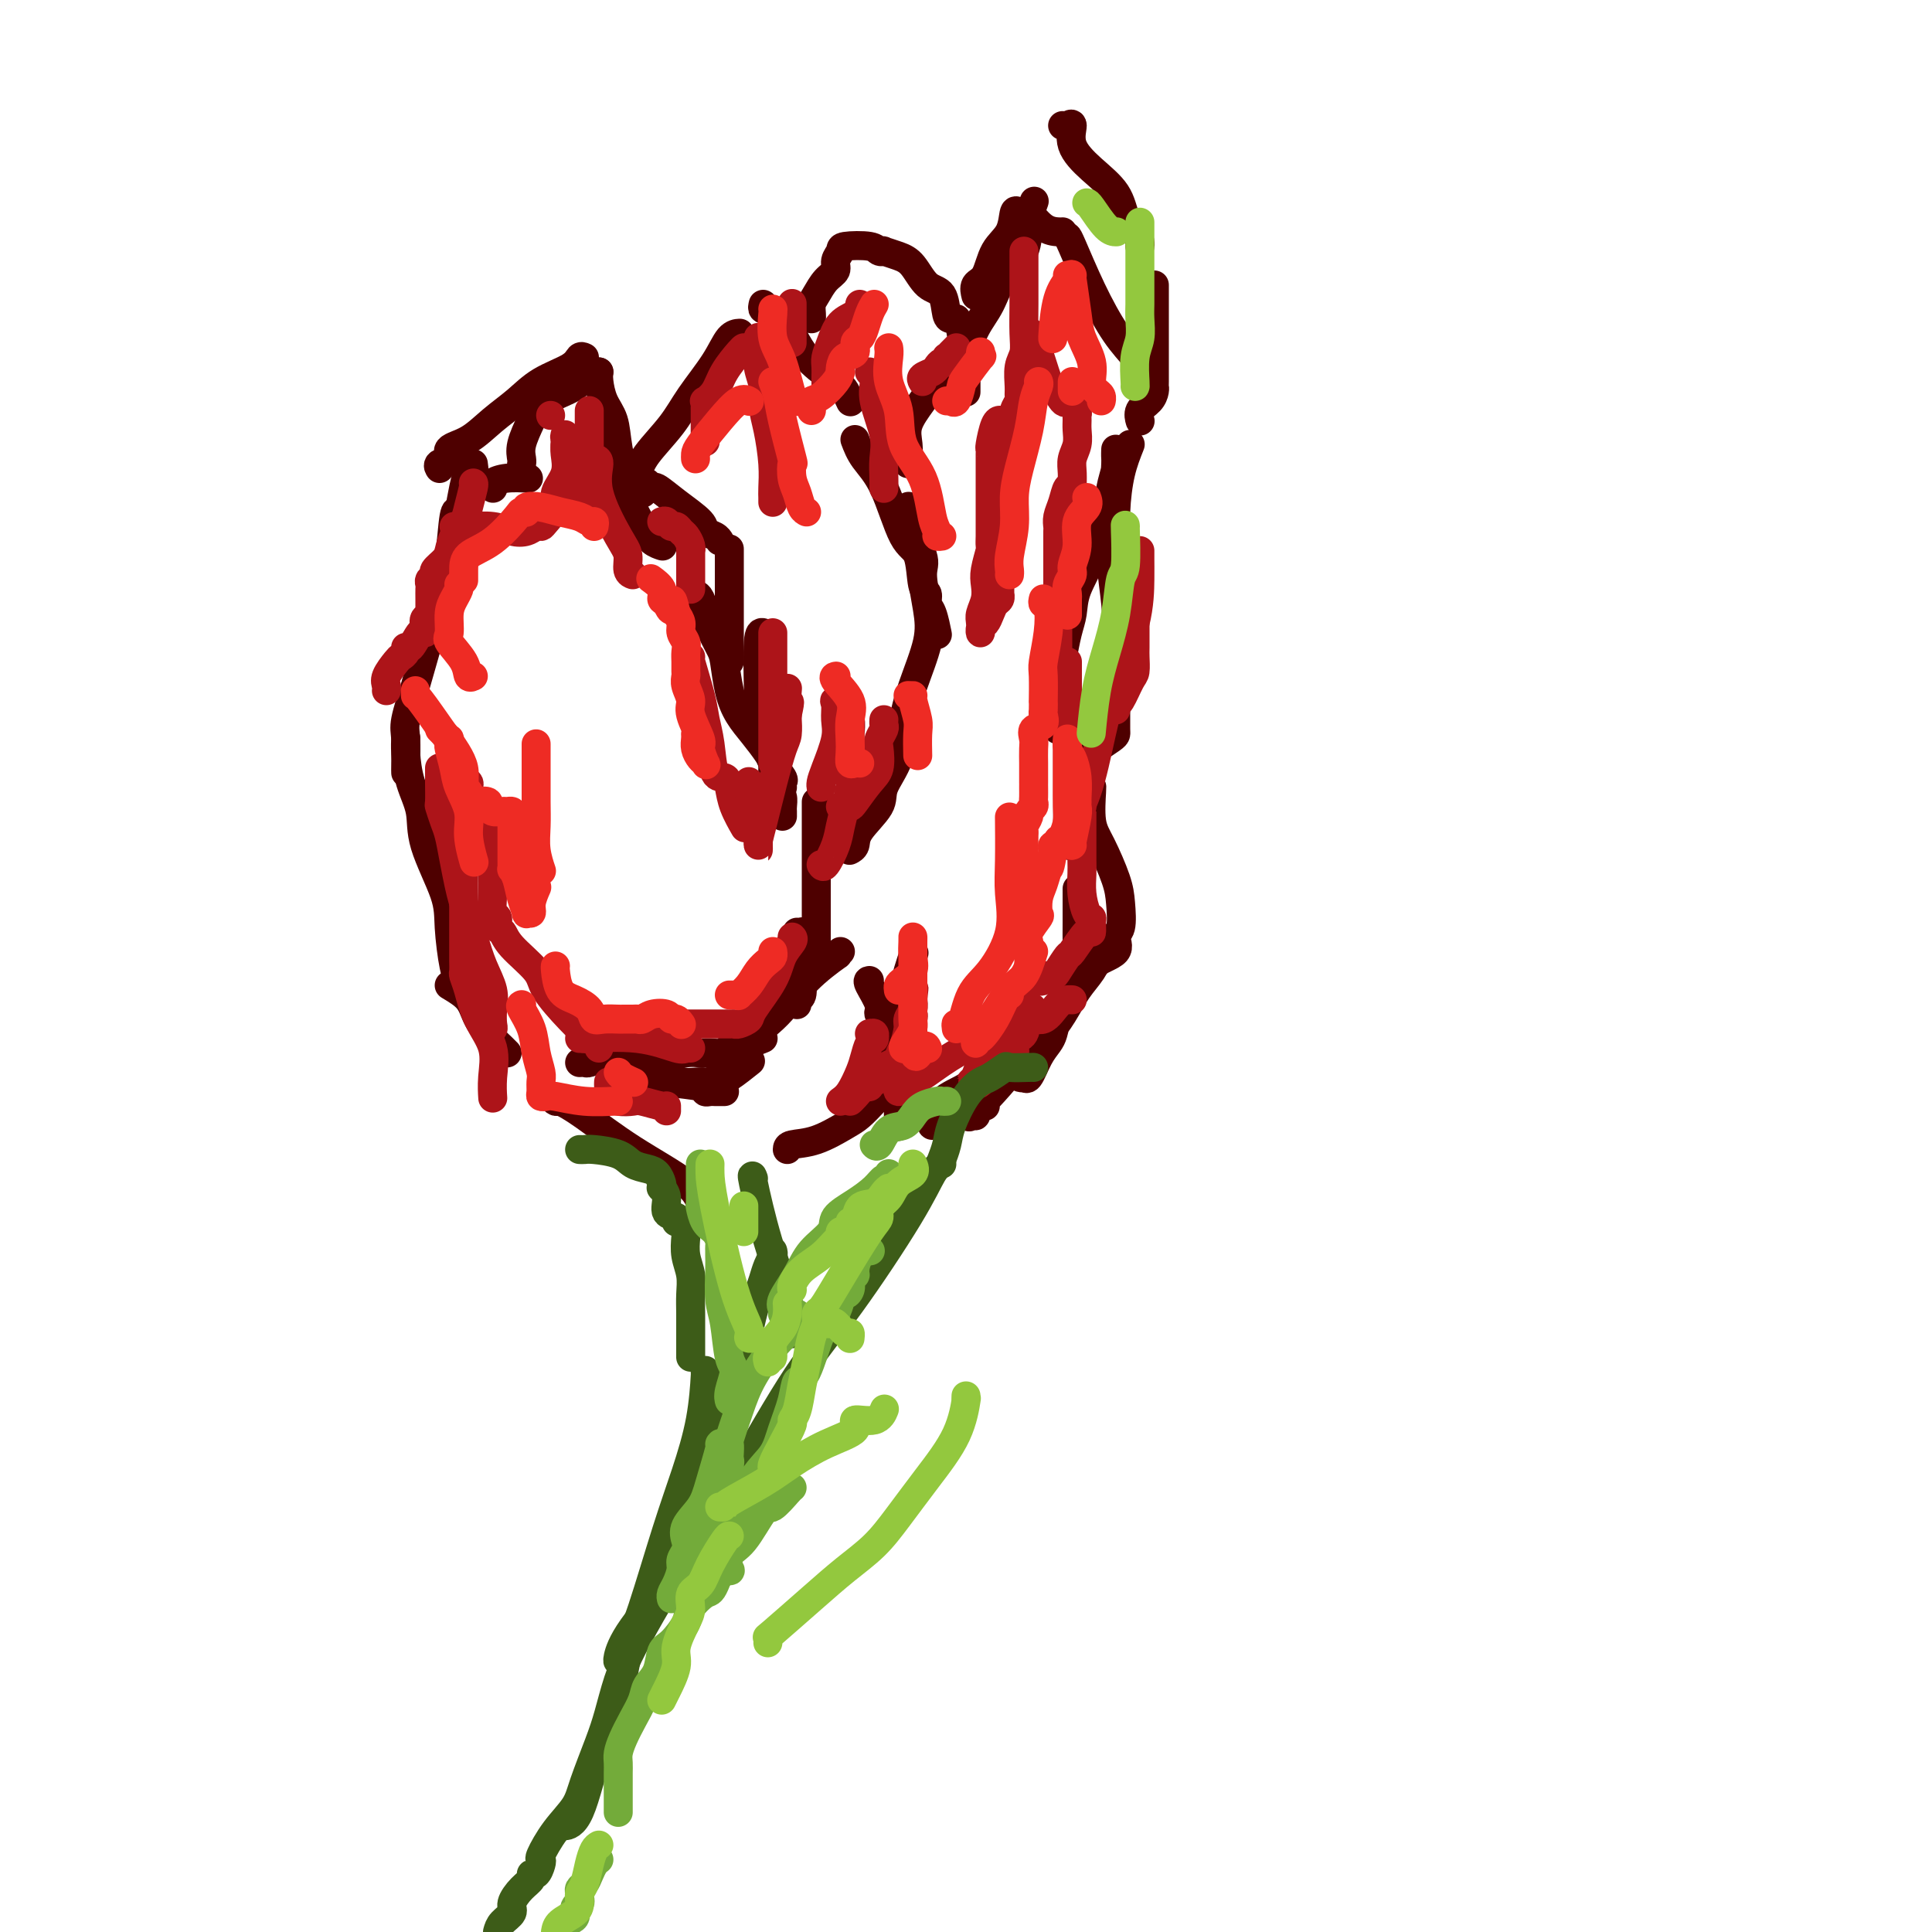 <svg viewBox='0 0 400 400' version='1.1' xmlns='http://www.w3.org/2000/svg' xmlns:xlink='http://www.w3.org/1999/xlink'><g fill='none' stroke='#4E0000' stroke-width='6' stroke-linecap='round' stroke-linejoin='round'><path d='M98,96c0.107,0.714 0.214,1.429 0,1c-0.214,-0.429 -0.750,-2.000 -2,4c-1.250,6.000 -3.214,19.571 -4,25c-0.786,5.429 -0.393,2.714 0,0'/><path d='M96,106c-0.329,0.105 -0.658,0.211 -1,0c-0.342,-0.211 -0.696,-0.737 -1,1c-0.304,1.737 -0.558,5.739 -1,9c-0.442,3.261 -1.071,5.781 -2,9c-0.929,3.219 -2.158,7.139 -3,10c-0.842,2.861 -1.297,4.665 -2,7c-0.703,2.335 -1.652,5.200 -2,7c-0.348,1.800 -0.093,2.534 0,4c0.093,1.466 0.025,3.664 0,5c-0.025,1.336 -0.007,1.810 0,2c0.007,0.190 0.004,0.095 0,0'/><path d='M84,153c0.014,-0.196 0.028,-0.393 0,0c-0.028,0.393 -0.098,1.374 0,3c0.098,1.626 0.365,3.897 1,6c0.635,2.103 1.637,4.037 2,6c0.363,1.963 0.087,3.955 1,7c0.913,3.045 3.015,7.142 4,10c0.985,2.858 0.852,4.477 1,7c0.148,2.523 0.578,5.948 1,8c0.422,2.052 0.835,2.729 1,3c0.165,0.271 0.083,0.135 0,0'/><path d='M93,204c1.541,0.922 3.082,1.844 4,3c0.918,1.156 1.213,2.544 2,4c0.787,1.456 2.067,2.978 3,4c0.933,1.022 1.521,1.544 2,2c0.479,0.456 0.851,0.844 1,1c0.149,0.156 0.074,0.078 0,0'/><path d='M102,101c0.059,0.083 0.118,0.166 0,0c-0.118,-0.166 -0.413,-0.581 0,-1c0.413,-0.419 1.534,-0.844 3,-1c1.466,-0.156 3.276,-0.045 4,0c0.724,0.045 0.362,0.022 0,0'/><path d='M108,96c-0.013,0.055 -0.026,0.111 0,0c0.026,-0.111 0.090,-0.388 0,-1c-0.090,-0.612 -0.333,-1.559 0,-3c0.333,-1.441 1.241,-3.377 2,-5c0.759,-1.623 1.370,-2.932 3,-4c1.630,-1.068 4.279,-1.894 6,-3c1.721,-1.106 2.513,-2.492 3,-3c0.487,-0.508 0.670,-0.137 1,0c0.330,0.137 0.809,0.039 1,0c0.191,-0.039 0.096,-0.020 0,0'/><path d='M124,77c-0.057,0.480 -0.115,0.959 0,2c0.115,1.041 0.401,2.642 1,4c0.599,1.358 1.509,2.473 2,4c0.491,1.527 0.562,3.467 1,6c0.438,2.533 1.242,5.659 2,7c0.758,1.341 1.471,0.895 2,1c0.529,0.105 0.873,0.759 1,1c0.127,0.241 0.036,0.069 0,0c-0.036,-0.069 -0.018,-0.034 0,0'/><path d='M133,100c0.318,-0.130 0.636,-0.260 1,0c0.364,0.260 0.775,0.910 1,1c0.225,0.090 0.263,-0.379 1,0c0.737,0.379 2.173,1.608 4,3c1.827,1.392 4.045,2.948 5,4c0.955,1.052 0.648,1.602 1,2c0.352,0.398 1.364,0.646 2,1c0.636,0.354 0.896,0.816 1,1c0.104,0.184 0.052,0.092 0,0'/><path d='M151,114c0.000,-0.324 0.000,-0.648 0,0c0.000,0.648 0.000,2.267 0,4c0.000,1.733 0.000,3.581 0,5c0.000,1.419 -0.000,2.408 0,4c0.000,1.592 0.000,3.786 0,5c0.000,1.214 0.000,1.449 0,2c0.000,0.551 0.000,1.418 0,2c0.000,0.582 0.000,0.881 0,1c0.000,0.119 0.000,0.060 0,0'/><path d='M158,131c-0.421,-0.108 -0.842,-0.215 -1,2c-0.158,2.215 -0.053,6.753 0,9c0.053,2.247 0.054,2.204 0,3c-0.054,0.796 -0.165,2.430 0,4c0.165,1.570 0.604,3.075 1,4c0.396,0.925 0.747,1.271 1,2c0.253,0.729 0.408,1.842 1,3c0.592,1.158 1.623,2.362 2,3c0.377,0.638 0.102,0.710 0,1c-0.102,0.290 -0.029,0.797 0,1c0.029,0.203 0.015,0.101 0,0'/><path d='M169,166c0.000,0.069 0.000,0.137 0,1c0.000,0.863 0.000,2.519 0,4c0.000,1.481 0.000,2.786 0,4c0.000,1.214 0.000,2.338 0,4c0.000,1.662 0.000,3.863 0,5c0.000,1.137 0.000,1.209 0,2c0.000,0.791 0.000,2.300 0,3c0.000,0.700 0.000,0.591 0,1c0.000,0.409 0.000,1.336 0,2c0.000,0.664 0.000,1.063 0,2c0.000,0.937 0.000,2.410 0,3c0.000,0.590 0.000,0.295 0,0'/><path d='M158,215c-0.824,0.340 -1.648,0.680 -3,1c-1.352,0.320 -3.232,0.621 -4,1c-0.768,0.379 -0.425,0.837 -1,1c-0.575,0.163 -2.068,0.031 -3,0c-0.932,-0.031 -1.303,0.041 -2,0c-0.697,-0.041 -1.720,-0.193 -3,0c-1.280,0.193 -2.816,0.732 -4,1c-1.184,0.268 -2.015,0.264 -3,0c-0.985,-0.264 -2.124,-0.789 -3,-1c-0.876,-0.211 -1.488,-0.109 -2,0c-0.512,0.109 -0.925,0.225 -1,0c-0.075,-0.225 0.186,-0.792 0,-1c-0.186,-0.208 -0.821,-0.056 -1,0c-0.179,0.056 0.096,0.015 0,0c-0.096,-0.015 -0.564,-0.004 -1,0c-0.436,0.004 -0.839,0.001 -1,0c-0.161,-0.001 -0.081,-0.001 0,0'/><path d='M124,218c-0.045,0.015 -0.091,0.030 0,0c0.091,-0.030 0.318,-0.105 1,0c0.682,0.105 1.818,0.391 3,1c1.182,0.609 2.411,1.541 4,2c1.589,0.459 3.539,0.445 5,1c1.461,0.555 2.433,1.679 4,2c1.567,0.321 3.727,-0.160 5,0c1.273,0.160 1.658,0.961 2,1c0.342,0.039 0.641,-0.683 1,-1c0.359,-0.317 0.777,-0.229 2,-1c1.223,-0.771 3.252,-2.400 4,-3c0.748,-0.600 0.214,-0.171 0,0c-0.214,0.171 -0.107,0.086 0,0'/><path d='M174,197c-0.568,0.527 -1.136,1.055 -1,1c0.136,-0.055 0.977,-0.692 0,0c-0.977,0.692 -3.771,2.714 -6,5c-2.229,2.286 -3.892,4.837 -6,7c-2.108,2.163 -4.659,3.939 -6,5c-1.341,1.061 -1.470,1.409 -2,2c-0.530,0.591 -1.462,1.427 -2,2c-0.538,0.573 -0.683,0.885 -1,1c-0.317,0.115 -0.805,0.033 -1,0c-0.195,-0.033 -0.098,-0.016 0,0'/><path d='M116,228c-0.443,0.047 -0.886,0.094 -1,0c-0.114,-0.094 0.102,-0.330 1,0c0.898,0.330 2.479,1.227 5,3c2.521,1.773 5.982,4.423 10,7c4.018,2.577 8.592,5.083 11,7c2.408,1.917 2.648,3.247 3,4c0.352,0.753 0.815,0.929 1,1c0.185,0.071 0.093,0.035 0,0'/><path d='M120,220c0.362,-0.025 0.723,-0.050 1,0c0.277,0.050 0.468,0.174 1,0c0.532,-0.174 1.404,-0.646 2,-1c0.596,-0.354 0.915,-0.588 2,0c1.085,0.588 2.935,2.000 5,3c2.065,1.000 4.346,1.588 7,2c2.654,0.412 5.681,0.646 7,1c1.319,0.354 0.932,0.827 1,1c0.068,0.173 0.593,0.046 1,0c0.407,-0.046 0.697,-0.012 1,0c0.303,0.012 0.620,0.003 1,0c0.380,-0.003 0.823,-0.001 1,0c0.177,0.001 0.089,0.000 0,0'/><path d='M124,87c-0.270,0.758 -0.540,1.516 0,3c0.540,1.484 1.889,3.694 3,6c1.111,2.306 1.983,4.709 3,7c1.017,2.291 2.180,4.470 3,6c0.820,1.530 1.298,2.412 2,3c0.702,0.588 1.629,0.882 2,1c0.371,0.118 0.185,0.059 0,0'/><path d='M144,123c0.325,0.145 0.651,0.290 1,1c0.349,0.710 0.723,1.984 1,3c0.277,1.016 0.458,1.773 1,3c0.542,1.227 1.446,2.925 2,4c0.554,1.075 0.757,1.527 1,3c0.243,1.473 0.524,3.967 1,6c0.476,2.033 1.147,3.604 2,5c0.853,1.396 1.889,2.615 3,4c1.111,1.385 2.298,2.936 3,4c0.702,1.064 0.919,1.642 1,2c0.081,0.358 0.024,0.495 0,1c-0.024,0.505 -0.017,1.377 0,2c0.017,0.623 0.043,0.997 0,1c-0.043,0.003 -0.155,-0.364 0,0c0.155,0.364 0.577,1.460 1,2c0.423,0.540 0.845,0.523 1,1c0.155,0.477 0.041,1.447 0,2c-0.041,0.553 -0.011,0.687 0,1c0.011,0.313 0.003,0.804 0,1c-0.003,0.196 -0.002,0.098 0,0'/><path d='M165,193c0.423,0.024 0.845,0.048 1,0c0.155,-0.048 0.041,-0.170 0,0c-0.041,0.170 -0.010,0.630 0,1c0.010,0.370 -0.001,0.648 0,1c0.001,0.352 0.014,0.778 0,2c-0.014,1.222 -0.056,3.242 0,5c0.056,1.758 0.211,3.255 0,4c-0.211,0.745 -0.788,0.739 -1,1c-0.212,0.261 -0.061,0.789 0,1c0.061,0.211 0.030,0.106 0,0'/><path d='M121,74c-0.346,-0.161 -0.692,-0.323 -1,0c-0.308,0.323 -0.577,1.130 -2,2c-1.423,0.870 -4.001,1.804 -6,3c-1.999,1.196 -3.420,2.653 -5,4c-1.580,1.347 -3.321,2.584 -5,4c-1.679,1.416 -3.297,3.010 -5,4c-1.703,0.990 -3.489,1.376 -4,2c-0.511,0.624 0.255,1.487 0,2c-0.255,0.513 -1.530,0.677 -2,1c-0.470,0.323 -0.134,0.807 0,1c0.134,0.193 0.067,0.097 0,0'/><path d='M131,103c0.023,-0.378 0.047,-0.757 0,-1c-0.047,-0.243 -0.163,-0.351 0,-1c0.163,-0.649 0.606,-1.838 1,-3c0.394,-1.162 0.738,-2.297 2,-4c1.262,-1.703 3.442,-3.973 5,-6c1.558,-2.027 2.495,-3.811 4,-6c1.505,-2.189 3.579,-4.783 5,-7c1.421,-2.217 2.190,-4.059 3,-5c0.810,-0.941 1.660,-0.983 2,-1c0.340,-0.017 0.170,-0.008 0,0'/><path d='M158,63c-0.104,0.433 -0.208,0.867 0,1c0.208,0.133 0.728,-0.034 1,0c0.272,0.034 0.296,0.268 1,1c0.704,0.732 2.086,1.963 3,3c0.914,1.037 1.359,1.879 2,3c0.641,1.121 1.478,2.521 3,4c1.522,1.479 3.727,3.035 5,4c1.273,0.965 1.612,1.337 2,2c0.388,0.663 0.825,1.618 1,2c0.175,0.382 0.087,0.191 0,0'/><path d='M177,91c0.491,1.294 0.982,2.588 2,4c1.018,1.412 2.564,2.941 4,6c1.436,3.059 2.762,7.649 4,10c1.238,2.351 2.387,2.462 3,4c0.613,1.538 0.690,4.504 1,6c0.310,1.496 0.854,1.521 1,2c0.146,0.479 -0.104,1.410 0,2c0.104,0.590 0.564,0.839 1,2c0.436,1.161 0.848,3.236 1,4c0.152,0.764 0.043,0.218 0,0c-0.043,-0.218 -0.022,-0.109 0,0'/><path d='M188,105c0.093,-0.148 0.186,-0.295 0,0c-0.186,0.295 -0.650,1.033 0,3c0.650,1.967 2.413,5.164 3,7c0.587,1.836 -0.004,2.313 0,4c0.004,1.687 0.603,4.585 1,7c0.397,2.415 0.592,4.348 0,7c-0.592,2.652 -1.973,6.024 -3,9c-1.027,2.976 -1.701,5.556 -2,8c-0.299,2.444 -0.223,4.752 -1,7c-0.777,2.248 -2.408,4.434 -3,6c-0.592,1.566 -0.145,2.511 -1,4c-0.855,1.489 -3.013,3.523 -4,5c-0.987,1.477 -0.804,2.398 -1,3c-0.196,0.602 -0.770,0.886 -1,1c-0.230,0.114 -0.115,0.057 0,0'/><path d='M180,203c-0.241,0.019 -0.482,0.038 0,1c0.482,0.962 1.688,2.865 2,4c0.312,1.135 -0.270,1.500 0,2c0.270,0.500 1.393,1.136 2,2c0.607,0.864 0.699,1.956 1,3c0.301,1.044 0.813,2.038 1,3c0.187,0.962 0.050,1.890 0,3c-0.050,1.110 -0.013,2.401 0,4c0.013,1.599 0.004,3.508 0,5c-0.004,1.492 -0.001,2.569 0,3c0.001,0.431 0.001,0.215 0,0'/><path d='M163,238c0.019,-0.389 0.038,-0.778 1,-1c0.962,-0.222 2.866,-0.276 5,-1c2.134,-0.724 4.498,-2.117 6,-3c1.502,-0.883 2.141,-1.258 3,-2c0.859,-0.742 1.936,-1.853 3,-3c1.064,-1.147 2.114,-2.329 3,-5c0.886,-2.671 1.609,-6.829 2,-10c0.391,-3.171 0.452,-5.354 1,-8c0.548,-2.646 1.585,-5.756 2,-7c0.415,-1.244 0.207,-0.622 0,0'/><path d='M188,96c-0.018,-0.173 -0.035,-0.346 0,-1c0.035,-0.654 0.124,-1.789 0,-3c-0.124,-1.211 -0.459,-2.497 0,-4c0.459,-1.503 1.712,-3.222 3,-5c1.288,-1.778 2.612,-3.616 4,-5c1.388,-1.384 2.842,-2.314 4,-4c1.158,-1.686 2.022,-4.127 3,-6c0.978,-1.873 2.070,-3.178 3,-5c0.930,-1.822 1.700,-4.159 3,-6c1.300,-1.841 3.132,-3.184 4,-5c0.868,-1.816 0.772,-4.104 1,-6c0.228,-1.896 0.779,-3.399 1,-4c0.221,-0.601 0.110,-0.301 0,0'/><path d='M220,26c0.287,0.089 0.574,0.178 1,0c0.426,-0.178 0.992,-0.624 1,0c0.008,0.624 -0.541,2.316 0,4c0.541,1.684 2.173,3.358 4,5c1.827,1.642 3.848,3.253 5,5c1.152,1.747 1.433,3.631 2,5c0.567,1.369 1.420,2.223 2,3c0.580,0.777 0.887,1.479 1,2c0.113,0.521 0.032,0.863 0,1c-0.032,0.137 -0.016,0.068 0,0'/><path d='M239,59c-0.000,1.124 -0.000,2.248 0,4c0.000,1.752 0.001,4.132 0,6c-0.001,1.868 -0.002,3.225 0,5c0.002,1.775 0.007,3.970 0,5c-0.007,1.030 -0.026,0.896 0,1c0.026,0.104 0.098,0.444 0,1c-0.098,0.556 -0.366,1.326 -1,2c-0.634,0.674 -1.634,1.253 -2,2c-0.366,0.747 -0.099,1.663 0,2c0.099,0.337 0.028,0.096 0,0c-0.028,-0.096 -0.014,-0.048 0,0'/><path d='M168,66c0.019,-0.236 0.037,-0.472 0,-1c-0.037,-0.528 -0.130,-1.349 0,-2c0.130,-0.651 0.484,-1.134 1,-2c0.516,-0.866 1.195,-2.116 2,-3c0.805,-0.884 1.735,-1.401 2,-2c0.265,-0.599 -0.137,-1.281 0,-2c0.137,-0.719 0.812,-1.474 1,-2c0.188,-0.526 -0.110,-0.821 1,-1c1.110,-0.179 3.627,-0.241 5,0c1.373,0.241 1.603,0.786 2,1c0.397,0.214 0.962,0.096 1,0c0.038,-0.096 -0.452,-0.169 0,0c0.452,0.169 1.847,0.581 3,1c1.153,0.419 2.063,0.844 3,2c0.937,1.156 1.901,3.042 3,4c1.099,0.958 2.333,0.989 3,2c0.667,1.011 0.766,3.003 1,4c0.234,0.997 0.601,0.999 1,1c0.399,0.001 0.828,0.000 1,0c0.172,-0.000 0.086,-0.000 0,0'/><path d='M199,67c0.030,0.440 0.061,0.880 0,1c-0.061,0.120 -0.212,-0.080 0,1c0.212,1.080 0.789,3.438 1,5c0.211,1.562 0.057,2.326 0,3c-0.057,0.674 -0.015,1.258 0,2c0.015,0.742 0.004,1.640 0,2c-0.004,0.360 -0.002,0.180 0,0'/><path d='M202,61c0.050,0.200 0.101,0.400 0,0c-0.101,-0.400 -0.353,-1.401 0,-2c0.353,-0.599 1.313,-0.798 2,-2c0.687,-1.202 1.102,-3.407 2,-5c0.898,-1.593 2.281,-2.573 3,-4c0.719,-1.427 0.776,-3.300 1,-4c0.224,-0.700 0.617,-0.226 1,0c0.383,0.226 0.758,0.204 1,0c0.242,-0.204 0.352,-0.591 1,0c0.648,0.591 1.833,2.158 3,3c1.167,0.842 2.314,0.957 3,1c0.686,0.043 0.910,0.012 1,0c0.090,-0.012 0.045,-0.006 0,0'/><path d='M221,49c0.093,0.064 0.185,0.129 1,2c0.815,1.871 2.352,5.549 4,9c1.648,3.451 3.409,6.676 5,9c1.591,2.324 3.014,3.747 4,5c0.986,1.253 1.535,2.337 2,3c0.465,0.663 0.847,0.904 1,1c0.153,0.096 0.076,0.048 0,0'/><path d='M234,92c-0.732,1.846 -1.464,3.691 -2,6c-0.536,2.309 -0.876,5.081 -1,8c-0.124,2.919 -0.033,5.984 0,8c0.033,2.016 0.009,2.984 0,4c-0.009,1.016 -0.002,2.081 0,3c0.002,0.919 0.001,1.691 0,2c-0.001,0.309 -0.000,0.154 0,0'/><path d='M232,128c-0.423,0.527 -0.845,1.055 -1,2c-0.155,0.945 -0.041,2.309 0,4c0.041,1.691 0.011,3.709 0,5c-0.011,1.291 -0.003,1.855 0,3c0.003,1.145 0.001,2.870 0,4c-0.001,1.130 -0.001,1.663 0,2c0.001,0.337 0.003,0.476 0,1c-0.003,0.524 -0.012,1.433 0,2c0.012,0.567 0.044,0.791 0,1c-0.044,0.209 -0.166,0.402 -1,1c-0.834,0.598 -2.381,1.599 -3,2c-0.619,0.401 -0.309,0.200 0,0'/><path d='M226,163c0.038,-0.154 0.077,-0.308 0,1c-0.077,1.308 -0.268,4.077 0,6c0.268,1.923 0.995,3.000 2,5c1.005,2.000 2.288,4.924 3,7c0.712,2.076 0.855,3.306 1,5c0.145,1.694 0.294,3.853 0,5c-0.294,1.147 -1.031,1.280 -1,2c0.031,0.720 0.832,2.025 0,3c-0.832,0.975 -3.295,1.620 -5,3c-1.705,1.380 -2.653,3.493 -4,6c-1.347,2.507 -3.093,5.406 -4,7c-0.907,1.594 -0.973,1.884 -1,2c-0.027,0.116 -0.013,0.058 0,0'/><path d='M204,229c-0.303,-0.081 -0.607,-0.161 -1,0c-0.393,0.161 -0.877,0.565 -1,1c-0.123,0.435 0.115,0.903 0,1c-0.115,0.097 -0.583,-0.177 -1,0c-0.417,0.177 -0.785,0.805 1,-1c1.785,-1.805 5.722,-6.042 8,-9c2.278,-2.958 2.898,-4.638 4,-6c1.102,-1.362 2.688,-2.407 4,-4c1.312,-1.593 2.352,-3.733 3,-5c0.648,-1.267 0.906,-1.659 1,-2c0.094,-0.341 0.025,-0.630 0,-1c-0.025,-0.370 -0.007,-0.820 0,-1c0.007,-0.180 0.004,-0.090 0,0'/><path d='M228,197c-0.575,1.358 -1.151,2.717 -2,4c-0.849,1.283 -1.973,2.491 -3,4c-1.027,1.509 -1.957,3.321 -3,5c-1.043,1.679 -2.199,3.226 -3,4c-0.801,0.774 -1.246,0.776 -2,1c-0.754,0.224 -1.815,0.669 -2,1c-0.185,0.331 0.507,0.547 0,1c-0.507,0.453 -2.213,1.145 -4,2c-1.787,0.855 -3.657,1.875 -5,3c-1.343,1.125 -2.161,2.356 -4,4c-1.839,1.644 -4.700,3.703 -6,5c-1.300,1.297 -1.040,1.833 -1,2c0.040,0.167 -0.140,-0.035 0,-1c0.140,-0.965 0.600,-2.693 2,-4c1.400,-1.307 3.742,-2.192 5,-3c1.258,-0.808 1.434,-1.539 2,-2c0.566,-0.461 1.521,-0.652 2,-1c0.479,-0.348 0.482,-0.854 1,-1c0.518,-0.146 1.553,0.069 2,0c0.447,-0.069 0.308,-0.423 1,0c0.692,0.423 2.217,1.624 3,2c0.783,0.376 0.826,-0.073 1,0c0.174,0.073 0.479,0.667 1,0c0.521,-0.667 1.258,-2.596 2,-4c0.742,-1.404 1.487,-2.284 2,-3c0.513,-0.716 0.792,-1.270 1,-2c0.208,-0.730 0.345,-1.637 1,-3c0.655,-1.363 1.827,-3.181 3,-5'/><path d='M222,206c1.928,-2.967 1.249,-1.885 1,-3c-0.249,-1.115 -0.067,-4.428 0,-6c0.067,-1.572 0.018,-1.402 0,-2c-0.018,-0.598 -0.005,-1.964 0,-4c0.005,-2.036 0.001,-4.740 0,-6c-0.001,-1.260 -0.000,-1.074 0,-1c0.000,0.074 0.000,0.037 0,0'/><path d='M230,142c0.028,-0.368 0.056,-0.736 0,-1c-0.056,-0.264 -0.197,-0.425 0,-2c0.197,-1.575 0.733,-4.565 1,-7c0.267,-2.435 0.267,-4.317 0,-7c-0.267,-2.683 -0.800,-6.169 -1,-9c-0.200,-2.831 -0.068,-5.009 0,-7c0.068,-1.991 0.071,-3.796 0,-5c-0.071,-1.204 -0.215,-1.808 0,-3c0.215,-1.192 0.790,-2.972 1,-4c0.210,-1.028 0.055,-1.305 0,-2c-0.055,-0.695 -0.012,-1.809 0,-2c0.012,-0.191 -0.008,0.540 0,1c0.008,0.460 0.044,0.649 0,2c-0.044,1.351 -0.169,3.863 -1,6c-0.831,2.137 -2.369,3.900 -3,6c-0.631,2.100 -0.355,4.539 -1,7c-0.645,2.461 -2.211,4.946 -3,7c-0.789,2.054 -0.800,3.678 -1,5c-0.200,1.322 -0.590,2.343 -1,4c-0.410,1.657 -0.842,3.949 -1,5c-0.158,1.051 -0.042,0.859 0,1c0.042,0.141 0.011,0.615 0,1c-0.011,0.385 -0.003,0.681 0,2c0.003,1.319 0.002,3.659 0,6'/><path d='M220,146c-1.833,8.833 -0.917,4.417 0,0'/></g>
<g fill='none' stroke='#AD1419' stroke-width='6' stroke-linecap='round' stroke-linejoin='round'><path d='M117,90c-0.091,0.261 -0.182,0.522 0,1c0.182,0.478 0.637,1.175 1,2c0.363,0.825 0.633,1.780 1,3c0.367,1.220 0.830,2.705 1,4c0.170,1.295 0.045,2.399 0,3c-0.045,0.601 -0.012,0.697 0,1c0.012,0.303 0.003,0.812 0,1c-0.003,0.188 -0.001,0.054 0,0c0.001,-0.054 0.000,-0.027 0,0'/><path d='M122,85c0.000,0.437 0.000,0.874 0,1c0.000,0.126 0.000,-0.059 0,1c-0.000,1.059 -0.000,3.362 0,5c0.000,1.638 0.000,2.611 0,3c0.000,0.389 0.000,0.195 0,0'/><path d='M122,95c0.281,0.003 0.563,0.006 1,0c0.437,-0.006 1.030,-0.019 1,1c-0.030,1.019 -0.684,3.072 0,6c0.684,2.928 2.705,6.732 4,9c1.295,2.268 1.862,3.000 2,4c0.138,1.000 -0.155,2.269 0,3c0.155,0.731 0.759,0.923 1,1c0.241,0.077 0.121,0.038 0,0'/><path d='M137,108c0.333,-0.120 0.666,-0.240 1,0c0.334,0.240 0.668,0.841 1,1c0.332,0.159 0.663,-0.125 1,0c0.337,0.125 0.679,0.658 1,1c0.321,0.342 0.622,0.494 1,1c0.378,0.506 0.833,1.367 1,2c0.167,0.633 0.045,1.038 0,1c-0.045,-0.038 -0.012,-0.518 0,0c0.012,0.518 0.003,2.034 0,3c-0.003,0.966 -0.001,1.383 0,2c0.001,0.617 0.000,1.435 0,2c-0.000,0.565 -0.000,0.876 0,1c0.000,0.124 0.000,0.062 0,0'/><path d='M143,136c-0.203,-0.246 -0.406,-0.493 0,1c0.406,1.493 1.422,4.724 2,7c0.578,2.276 0.718,3.595 1,5c0.282,1.405 0.704,2.895 1,5c0.296,2.105 0.465,4.824 1,6c0.535,1.176 1.436,0.810 2,1c0.564,0.190 0.790,0.938 1,2c0.210,1.062 0.403,2.440 1,4c0.597,1.560 1.599,3.303 2,4c0.401,0.697 0.200,0.349 0,0'/><path d='M155,162c0.022,-0.158 0.044,-0.316 0,0c-0.044,0.316 -0.155,1.106 0,2c0.155,0.894 0.578,1.893 1,3c0.422,1.107 0.845,2.324 1,3c0.155,0.676 0.041,0.813 0,1c-0.041,0.187 -0.011,0.425 0,1c0.011,0.575 0.002,1.487 0,2c-0.002,0.513 0.002,0.626 0,1c-0.002,0.374 -0.009,1.008 0,1c0.009,-0.008 0.033,-0.660 0,-1c-0.033,-0.340 -0.124,-0.369 0,-1c0.124,-0.631 0.464,-1.865 1,-4c0.536,-2.135 1.268,-5.170 2,-8c0.732,-2.830 1.464,-5.454 2,-7c0.536,-1.546 0.876,-2.012 1,-3c0.124,-0.988 0.033,-2.497 0,-3c-0.033,-0.503 -0.010,-0.001 0,0c0.010,0.001 0.005,-0.500 0,-1'/><path d='M163,148c0.929,-4.298 0.250,-2.042 0,-2c-0.250,0.042 -0.071,-2.131 0,-3c0.071,-0.869 0.036,-0.435 0,0'/><path d='M160,131c0.000,1.698 0.000,3.395 0,5c0.000,1.605 0.000,3.117 0,4c0.000,0.883 0.000,1.136 0,2c0.000,0.864 0.000,2.339 0,3c0.000,0.661 0.000,0.509 0,1c0.000,0.491 0.000,1.624 0,3c0.000,1.376 0.000,2.996 0,4c0.000,1.004 0.000,1.393 0,2c0.000,0.607 0.000,1.433 0,2c-0.000,0.567 -0.000,0.876 0,1c0.000,0.124 0.000,0.062 0,0'/><path d='M154,72c-0.127,0.074 -0.255,0.149 -1,1c-0.745,0.851 -2.109,2.480 -3,4c-0.891,1.520 -1.311,2.932 -2,4c-0.689,1.068 -1.649,1.792 -2,2c-0.351,0.208 -0.094,-0.101 0,0c0.094,0.101 0.025,0.613 0,1c-0.025,0.387 -0.007,0.650 0,1c0.007,0.350 0.002,0.786 0,2c-0.002,1.214 -0.001,3.204 0,4c0.001,0.796 0.000,0.398 0,0'/><path d='M164,63c0.000,-0.150 0.000,-0.299 0,0c0.000,0.299 0.000,1.047 0,2c-0.000,0.953 0.000,2.111 0,3c0.000,0.889 0.000,1.509 0,2c0.000,0.491 0.000,0.855 0,1c0.000,0.145 0.000,0.073 0,0'/><path d='M157,70c-0.009,-0.131 -0.017,-0.262 0,0c0.017,0.262 0.060,0.917 0,2c-0.060,1.083 -0.223,2.596 0,4c0.223,1.404 0.830,2.701 1,4c0.170,1.299 -0.098,2.599 0,4c0.098,1.401 0.562,2.901 1,5c0.438,2.099 0.849,4.797 1,7c0.151,2.203 0.040,3.910 0,5c-0.040,1.090 -0.011,1.563 0,2c0.011,0.437 0.003,0.839 0,1c-0.003,0.161 -0.002,0.080 0,0'/><path d='M170,179c0.220,0.358 0.440,0.717 1,0c0.560,-0.717 1.460,-2.508 2,-4c0.540,-1.492 0.719,-2.683 1,-4c0.281,-1.317 0.664,-2.759 1,-4c0.336,-1.241 0.626,-2.280 1,-3c0.374,-0.720 0.832,-1.121 1,-2c0.168,-0.879 0.045,-2.237 0,-3c-0.045,-0.763 -0.013,-0.932 0,-1c0.013,-0.068 0.006,-0.034 0,0'/><path d='M177,158c0.001,0.373 0.001,0.745 0,1c-0.001,0.255 -0.004,0.392 0,1c0.004,0.608 0.015,1.688 0,2c-0.015,0.312 -0.057,-0.144 0,0c0.057,0.144 0.211,0.889 0,1c-0.211,0.111 -0.789,-0.411 -1,0c-0.211,0.411 -0.057,1.755 0,2c0.057,0.245 0.016,-0.611 0,-2c-0.016,-1.389 -0.009,-3.313 0,-5c0.009,-1.687 0.018,-3.138 0,-4c-0.018,-0.862 -0.065,-1.135 0,-2c0.065,-0.865 0.242,-2.321 0,-3c-0.242,-0.679 -0.902,-0.580 -1,-1c-0.098,-0.420 0.368,-1.361 0,-2c-0.368,-0.639 -1.569,-0.978 -2,-1c-0.431,-0.022 -0.091,0.274 0,1c0.091,0.726 -0.067,1.883 0,3c0.067,1.117 0.358,2.194 0,4c-0.358,1.806 -1.364,4.340 -2,6c-0.636,1.660 -0.902,2.447 -1,3c-0.098,0.553 -0.028,0.872 0,1c0.028,0.128 0.014,0.064 0,0'/><path d='M174,167c0.320,-0.002 0.639,-0.005 1,0c0.361,0.005 0.762,0.016 1,0c0.238,-0.016 0.311,-0.059 1,-1c0.689,-0.941 1.992,-2.781 3,-4c1.008,-1.219 1.720,-1.818 2,-3c0.280,-1.182 0.128,-2.947 0,-4c-0.128,-1.053 -0.230,-1.393 0,-2c0.230,-0.607 0.794,-1.482 1,-2c0.206,-0.518 0.056,-0.678 0,-1c-0.056,-0.322 -0.016,-0.806 0,-1c0.016,-0.194 0.008,-0.097 0,0'/><path d='M178,63c-0.135,0.719 -0.271,1.438 -1,2c-0.729,0.562 -2.052,0.966 -3,2c-0.948,1.034 -1.522,2.698 -2,4c-0.478,1.302 -0.860,2.243 -1,3c-0.140,0.757 -0.037,1.331 0,2c0.037,0.669 0.010,1.433 0,2c-0.010,0.567 -0.003,0.935 0,1c0.003,0.065 0.001,-0.175 0,0c-0.001,0.175 -0.000,0.764 0,1c0.000,0.236 0.000,0.118 0,0'/><path d='M180,77c0.483,0.572 0.967,1.143 1,2c0.033,0.857 -0.383,1.999 0,4c0.383,2.001 1.567,4.862 2,7c0.433,2.138 0.116,3.554 0,5c-0.116,1.446 -0.031,2.924 0,4c0.031,1.076 0.008,1.751 0,2c-0.008,0.249 -0.002,0.071 0,0c0.002,-0.071 0.001,-0.036 0,0'/><path d='M191,79c-0.202,-0.331 -0.404,-0.662 0,-1c0.404,-0.338 1.415,-0.683 2,-1c0.585,-0.317 0.744,-0.606 1,-1c0.256,-0.394 0.607,-0.893 1,-1c0.393,-0.107 0.827,0.178 1,0c0.173,-0.178 0.085,-0.818 0,-1c-0.085,-0.182 -0.167,0.096 0,0c0.167,-0.096 0.583,-0.564 1,-1c0.417,-0.436 0.833,-0.839 1,-1c0.167,-0.161 0.083,-0.081 0,0'/><path d='M212,52c-0.000,0.401 -0.000,0.802 0,1c0.000,0.198 0.001,0.192 0,1c-0.001,0.808 -0.004,2.431 0,4c0.004,1.569 0.015,3.085 0,5c-0.015,1.915 -0.057,4.229 0,6c0.057,1.771 0.212,2.999 0,4c-0.212,1.001 -0.793,1.776 -1,3c-0.207,1.224 -0.041,2.896 0,4c0.041,1.104 -0.042,1.638 0,2c0.042,0.362 0.208,0.552 0,1c-0.208,0.448 -0.792,1.156 -1,2c-0.208,0.844 -0.042,1.826 0,2c0.042,0.174 -0.040,-0.460 0,0c0.040,0.460 0.203,2.015 0,3c-0.203,0.985 -0.773,1.399 -1,2c-0.227,0.601 -0.112,1.388 0,2c0.112,0.612 0.223,1.049 0,2c-0.223,0.951 -0.778,2.414 -1,3c-0.222,0.586 -0.111,0.293 0,0'/><path d='M207,119c-0.002,0.612 -0.003,1.224 0,2c0.003,0.776 0.012,1.716 0,2c-0.012,0.284 -0.044,-0.089 0,0c0.044,0.089 0.166,0.639 0,1c-0.166,0.361 -0.619,0.533 -1,1c-0.381,0.467 -0.690,1.229 -1,2c-0.310,0.771 -0.620,1.550 -1,2c-0.380,0.450 -0.830,0.571 -1,1c-0.170,0.429 -0.059,1.167 0,1c0.059,-0.167 0.067,-1.239 0,-2c-0.067,-0.761 -0.210,-1.209 0,-2c0.210,-0.791 0.774,-1.923 1,-3c0.226,-1.077 0.113,-2.099 0,-3c-0.113,-0.901 -0.226,-1.680 0,-3c0.226,-1.320 0.793,-3.179 1,-4c0.207,-0.821 0.056,-0.602 0,-1c-0.056,-0.398 -0.015,-1.414 0,-2c0.015,-0.586 0.004,-0.744 0,-2c-0.004,-1.256 -0.001,-3.611 0,-5c0.001,-1.389 0.001,-1.812 0,-3c-0.001,-1.188 -0.001,-3.141 0,-4c0.001,-0.859 0.003,-0.622 0,-1c-0.003,-0.378 -0.011,-1.369 0,-2c0.011,-0.631 0.041,-0.901 0,-1c-0.041,-0.099 -0.155,-0.027 0,-1c0.155,-0.973 0.578,-2.993 1,-4c0.422,-1.007 0.845,-1.002 1,-1c0.155,0.002 0.044,0.001 0,0c-0.044,-0.001 -0.022,-0.000 0,0'/><path d='M213,70c0.000,0.000 0.000,0.000 0,0c0.000,0.000 0.000,0.000 0,0'/><path d='M213,70c0.099,-1.013 0.198,-2.026 1,0c0.802,2.026 2.306,7.093 3,9c0.694,1.907 0.578,0.656 1,1c0.422,0.344 1.383,2.285 2,3c0.617,0.715 0.891,0.204 1,0c0.109,-0.204 0.055,-0.102 0,0'/><path d='M221,83c0.309,-0.201 0.618,-0.403 1,0c0.382,0.403 0.835,1.409 1,2c0.165,0.591 0.040,0.766 0,1c-0.040,0.234 0.003,0.526 0,1c-0.003,0.474 -0.054,1.129 0,2c0.054,0.871 0.211,1.957 0,3c-0.211,1.043 -0.792,2.042 -1,3c-0.208,0.958 -0.044,1.873 0,3c0.044,1.127 -0.030,2.465 0,3c0.030,0.535 0.166,0.266 0,0c-0.166,-0.266 -0.633,-0.528 -1,0c-0.367,0.528 -0.634,1.845 -1,3c-0.366,1.155 -0.830,2.146 -1,3c-0.170,0.854 -0.046,1.570 0,2c0.046,0.430 0.012,0.574 0,1c-0.012,0.426 -0.003,1.132 0,2c0.003,0.868 0.001,1.897 0,3c-0.001,1.103 -0.000,2.281 0,3c0.000,0.719 0.000,0.980 0,2c-0.000,1.020 -0.000,2.799 0,4c0.000,1.201 0.000,1.825 0,3c-0.000,1.175 -0.000,2.903 0,4c0.000,1.097 0.000,1.565 0,2c-0.000,0.435 -0.000,0.839 0,1c0.000,0.161 0.000,0.081 0,0'/><path d='M221,137c0.000,-0.075 0.000,-0.151 0,1c-0.000,1.151 -0.001,3.528 0,6c0.001,2.472 0.004,5.040 0,8c-0.004,2.960 -0.014,6.313 0,10c0.014,3.687 0.054,7.709 0,10c-0.054,2.291 -0.202,2.850 0,3c0.202,0.150 0.753,-0.108 1,0c0.247,0.108 0.189,0.583 0,0c-0.189,-0.583 -0.510,-2.224 0,-4c0.510,-1.776 1.849,-3.686 3,-7c1.151,-3.314 2.112,-8.033 3,-12c0.888,-3.967 1.702,-7.181 3,-11c1.298,-3.819 3.080,-8.242 4,-12c0.920,-3.758 0.979,-6.849 1,-9c0.021,-2.151 0.006,-3.360 0,-4c-0.006,-0.640 -0.002,-0.711 0,-1c0.002,-0.289 0.000,-0.797 0,-1c-0.000,-0.203 -0.000,-0.102 0,0'/><path d='M235,124c-0.000,0.201 -0.000,0.401 0,1c0.000,0.599 0.000,1.596 0,2c-0.000,0.404 -0.000,0.214 0,1c0.000,0.786 0.001,2.547 0,3c-0.001,0.453 -0.002,-0.400 0,0c0.002,0.400 0.008,2.055 0,3c-0.008,0.945 -0.030,1.180 0,2c0.030,0.820 0.113,2.223 0,3c-0.113,0.777 -0.423,0.926 -1,2c-0.577,1.074 -1.423,3.071 -2,4c-0.577,0.929 -0.886,0.788 -1,1c-0.114,0.212 -0.033,0.775 0,1c0.033,0.225 0.016,0.113 0,0'/><path d='M224,165c0.000,0.856 0.000,1.712 0,2c-0.000,0.288 -0.000,0.009 0,0c0.000,-0.009 0.000,0.251 0,1c-0.000,0.749 -0.001,1.988 0,3c0.001,1.012 0.003,1.798 0,3c-0.003,1.202 -0.011,2.819 0,4c0.011,1.181 0.041,1.926 0,3c-0.041,1.074 -0.154,2.479 0,4c0.154,1.521 0.576,3.160 1,4c0.424,0.840 0.849,0.881 1,1c0.151,0.119 0.028,0.316 0,1c-0.028,0.684 0.038,1.854 0,2c-0.038,0.146 -0.180,-0.731 -1,0c-0.820,0.731 -2.316,3.072 -3,4c-0.684,0.928 -0.554,0.445 -1,1c-0.446,0.555 -1.466,2.150 -2,3c-0.534,0.850 -0.581,0.957 -1,1c-0.419,0.043 -1.209,0.021 -2,0'/><path d='M216,202c-1.498,1.613 -0.243,1.144 0,1c0.243,-0.144 -0.526,0.036 -1,0c-0.474,-0.036 -0.653,-0.287 -1,0c-0.347,0.287 -0.864,1.112 -2,2c-1.136,0.888 -2.892,1.838 -4,3c-1.108,1.162 -1.566,2.536 -2,3c-0.434,0.464 -0.842,0.019 -1,0c-0.158,-0.019 -0.065,0.389 0,1c0.065,0.611 0.102,1.424 0,2c-0.102,0.576 -0.342,0.914 0,1c0.342,0.086 1.267,-0.080 2,0c0.733,0.080 1.274,0.406 2,0c0.726,-0.406 1.636,-1.545 2,-2c0.364,-0.455 0.182,-0.228 0,0'/><path d='M222,207c-0.264,-0.016 -0.528,-0.033 -1,0c-0.472,0.033 -1.153,0.114 -2,1c-0.847,0.886 -1.859,2.576 -3,3c-1.141,0.424 -2.411,-0.419 -3,0c-0.589,0.419 -0.498,2.101 -1,3c-0.502,0.899 -1.598,1.014 -2,1c-0.402,-0.014 -0.112,-0.158 0,0c0.112,0.158 0.044,0.617 0,1c-0.044,0.383 -0.065,0.691 0,1c0.065,0.309 0.215,0.620 0,1c-0.215,0.380 -0.794,0.830 -1,1c-0.206,0.170 -0.040,0.060 -1,0c-0.960,-0.060 -3.047,-0.069 -4,1c-0.953,1.069 -0.773,3.215 -1,4c-0.227,0.785 -0.861,0.210 -1,0c-0.139,-0.210 0.216,-0.054 0,0c-0.216,0.054 -1.002,0.007 -1,0c0.002,-0.007 0.791,0.026 1,0c0.209,-0.026 -0.162,-0.112 0,-1c0.162,-0.888 0.858,-2.578 2,-4c1.142,-1.422 2.731,-2.575 4,-4c1.269,-1.425 2.220,-3.121 3,-4c0.780,-0.879 1.390,-0.939 2,-1'/><path d='M213,210c1.498,-2.375 0.244,-1.312 -1,0c-1.244,1.312 -2.479,2.873 -4,4c-1.521,1.127 -3.329,1.819 -4,2c-0.671,0.181 -0.204,-0.150 0,0c0.204,0.150 0.146,0.780 0,1c-0.146,0.220 -0.381,0.031 -1,0c-0.619,-0.031 -1.624,0.096 -2,0c-0.376,-0.096 -0.125,-0.413 -1,0c-0.875,0.413 -2.875,1.557 -5,3c-2.125,1.443 -4.373,3.184 -6,4c-1.627,0.816 -2.633,0.708 -3,1c-0.367,0.292 -0.096,0.985 0,1c0.096,0.015 0.016,-0.647 0,-1c-0.016,-0.353 0.033,-0.398 0,-1c-0.033,-0.602 -0.149,-1.761 0,-3c0.149,-1.239 0.562,-2.559 1,-4c0.438,-1.441 0.902,-3.002 1,-4c0.098,-0.998 -0.170,-1.432 0,-2c0.170,-0.568 0.776,-1.268 1,-2c0.224,-0.732 0.064,-1.495 0,-2c-0.064,-0.505 -0.032,-0.753 0,-1'/><path d='M189,206c0.464,-2.929 0.124,-0.750 0,1c-0.124,1.750 -0.033,3.071 0,4c0.033,0.929 0.009,1.467 0,2c-0.009,0.533 -0.002,1.060 0,2c0.002,0.940 0.001,2.291 0,2c-0.001,-0.291 -0.000,-2.226 0,-3c0.000,-0.774 0.000,-0.387 0,0'/><path d='M189,210c0.112,0.096 0.223,0.192 0,1c-0.223,0.808 -0.781,2.328 -1,3c-0.219,0.672 -0.099,0.494 0,1c0.099,0.506 0.178,1.694 0,2c-0.178,0.306 -0.611,-0.270 -1,0c-0.389,0.270 -0.734,1.387 -1,2c-0.266,0.613 -0.453,0.723 -1,1c-0.547,0.277 -1.452,0.719 -2,1c-0.548,0.281 -0.737,0.399 -1,1c-0.263,0.601 -0.599,1.684 -1,2c-0.401,0.316 -0.868,-0.136 -1,0c-0.132,0.136 0.070,0.860 0,1c-0.070,0.140 -0.410,-0.303 -1,0c-0.590,0.303 -1.428,1.351 -2,2c-0.572,0.649 -0.878,0.900 -1,1c-0.122,0.100 -0.061,0.050 0,0'/><path d='M174,228c0.643,-0.461 1.286,-0.923 2,-2c0.714,-1.077 1.497,-2.771 2,-4c0.503,-1.229 0.724,-1.993 1,-3c0.276,-1.007 0.606,-2.256 1,-3c0.394,-0.744 0.851,-0.984 1,-1c0.149,-0.016 -0.012,0.192 0,0c0.012,-0.192 0.195,-0.782 0,-1c-0.195,-0.218 -0.770,-0.062 -1,0c-0.230,0.062 -0.115,0.031 0,0'/><path d='M164,194c0.197,0.190 0.394,0.379 0,1c-0.394,0.621 -1.380,1.673 -2,3c-0.620,1.327 -0.874,2.930 -2,5c-1.126,2.070 -3.124,4.607 -4,6c-0.876,1.393 -0.629,1.641 -1,2c-0.371,0.359 -1.358,0.828 -2,1c-0.642,0.172 -0.938,0.046 -1,0c-0.062,-0.046 0.111,-0.012 -1,0c-1.111,0.012 -3.506,0.003 -5,0c-1.494,-0.003 -2.085,-0.001 -3,0c-0.915,0.001 -2.152,0.000 -3,0c-0.848,-0.000 -1.305,-0.000 -2,0c-0.695,0.000 -1.627,0.000 -2,0c-0.373,-0.000 -0.186,-0.000 0,0'/><path d='M120,215c0.552,-0.016 1.103,-0.033 1,0c-0.103,0.033 -0.861,0.114 1,0c1.861,-0.114 6.341,-0.423 10,0c3.659,0.423 6.496,1.577 8,2c1.504,0.423 1.674,0.114 2,0c0.326,-0.114 0.807,-0.033 1,0c0.193,0.033 0.096,0.016 0,0'/><path d='M126,224c-0.010,0.332 -0.021,0.664 0,1c0.021,0.336 0.072,0.678 0,1c-0.072,0.322 -0.268,0.626 0,1c0.268,0.374 1.000,0.817 2,1c1.000,0.183 2.268,0.105 3,0c0.732,-0.105 0.928,-0.238 2,0c1.072,0.238 3.019,0.847 4,1c0.981,0.153 0.995,-0.151 1,0c0.005,0.151 0.001,0.757 0,1c-0.001,0.243 -0.001,0.121 0,0'/><path d='M124,217c0.077,-0.851 0.154,-1.702 0,-2c-0.154,-0.298 -0.539,-0.043 -1,0c-0.461,0.043 -0.998,-0.125 -1,0c-0.002,0.125 0.532,0.543 0,0c-0.532,-0.543 -2.131,-2.047 -4,-4c-1.869,-1.953 -4.007,-4.353 -5,-6c-0.993,-1.647 -0.839,-2.540 -2,-4c-1.161,-1.460 -3.635,-3.488 -5,-5c-1.365,-1.512 -1.620,-2.508 -2,-3c-0.380,-0.492 -0.886,-0.482 -1,-1c-0.114,-0.518 0.165,-1.566 0,-2c-0.165,-0.434 -0.774,-0.254 -1,-1c-0.226,-0.746 -0.068,-2.417 0,-4c0.068,-1.583 0.046,-3.076 0,-4c-0.046,-0.924 -0.115,-1.279 0,-3c0.115,-1.721 0.416,-4.810 0,-7c-0.416,-2.190 -1.547,-3.483 -2,-4c-0.453,-0.517 -0.226,-0.259 0,0'/><path d='M97,162c0.113,0.108 0.226,0.217 0,1c-0.226,0.783 -0.793,2.241 -1,4c-0.207,1.759 -0.056,3.819 0,6c0.056,2.181 0.015,4.483 0,6c-0.015,1.517 -0.004,2.250 0,3c0.004,0.750 0.001,1.518 0,2c-0.001,0.482 -0.000,0.678 0,1c0.000,0.322 0.000,0.772 0,1c-0.000,0.228 0.000,0.236 0,1c-0.000,0.764 -0.001,2.284 0,4c0.001,1.716 0.003,3.629 0,5c-0.003,1.371 -0.010,2.199 0,3c0.010,0.801 0.038,1.573 0,2c-0.038,0.427 -0.144,0.507 0,1c0.144,0.493 0.536,1.397 1,3c0.464,1.603 1.000,3.905 2,6c1.000,2.095 2.464,3.984 3,6c0.536,2.016 0.144,4.158 0,6c-0.144,1.842 -0.041,3.383 0,4c0.041,0.617 0.021,0.308 0,0'/><path d='M101,214c-0.112,-0.435 -0.225,-0.870 0,-1c0.225,-0.130 0.786,0.046 1,0c0.214,-0.046 0.080,-0.312 0,-1c-0.080,-0.688 -0.105,-1.798 0,-3c0.105,-1.202 0.341,-2.498 0,-4c-0.341,-1.502 -1.257,-3.212 -2,-5c-0.743,-1.788 -1.312,-3.655 -2,-6c-0.688,-2.345 -1.493,-5.169 -2,-7c-0.507,-1.831 -0.714,-2.670 -1,-4c-0.286,-1.330 -0.651,-3.152 -1,-5c-0.349,-1.848 -0.682,-3.724 -1,-5c-0.318,-1.276 -0.621,-1.952 -1,-3c-0.379,-1.048 -0.834,-2.467 -1,-3c-0.166,-0.533 -0.045,-0.182 0,-1c0.045,-0.818 0.012,-2.807 0,-4c-0.012,-1.193 -0.003,-1.590 0,-2c0.003,-0.410 0.001,-0.831 0,-1c-0.001,-0.169 -0.000,-0.084 0,0'/><path d='M80,143c0.055,-0.281 0.110,-0.561 0,-1c-0.110,-0.439 -0.384,-1.036 0,-2c0.384,-0.964 1.425,-2.294 2,-3c0.575,-0.706 0.682,-0.789 1,-1c0.318,-0.211 0.845,-0.550 1,-1c0.155,-0.450 -0.063,-1.012 0,-1c0.063,0.012 0.407,0.599 1,0c0.593,-0.599 1.434,-2.382 2,-3c0.566,-0.618 0.858,-0.071 1,0c0.142,0.071 0.136,-0.336 0,-1c-0.136,-0.664 -0.401,-1.587 0,-2c0.401,-0.413 1.466,-0.318 2,-1c0.534,-0.682 0.535,-2.142 1,-3c0.465,-0.858 1.394,-1.116 2,-2c0.606,-0.884 0.887,-2.396 1,-3c0.113,-0.604 0.056,-0.302 0,0'/><path d='M98,100c0.097,0.042 0.194,0.084 0,1c-0.194,0.916 -0.681,2.706 -1,4c-0.319,1.294 -0.472,2.091 -1,3c-0.528,0.909 -1.433,1.931 -2,3c-0.567,1.069 -0.797,2.184 -1,3c-0.203,0.816 -0.380,1.332 -1,2c-0.620,0.668 -1.683,1.488 -2,2c-0.317,0.512 0.111,0.716 0,1c-0.111,0.284 -0.762,0.647 -1,1c-0.238,0.353 -0.064,0.697 0,1c0.064,0.303 0.017,0.565 0,1c-0.017,0.435 -0.005,1.045 0,2c0.005,0.955 0.001,2.257 0,3c-0.001,0.743 -0.000,0.927 0,1c0.000,0.073 0.000,0.037 0,0'/><path d='M94,109c0.201,0.002 0.402,0.004 1,0c0.598,-0.004 1.592,-0.014 2,0c0.408,0.014 0.232,0.052 1,0c0.768,-0.052 2.482,-0.196 4,0c1.518,0.196 2.839,0.731 4,1c1.161,0.269 2.161,0.273 3,0c0.839,-0.273 1.515,-0.824 2,-1c0.485,-0.176 0.779,0.022 1,0c0.221,-0.022 0.371,-0.264 1,-1c0.629,-0.736 1.738,-1.966 2,-3c0.262,-1.034 -0.322,-1.871 0,-3c0.322,-1.129 1.550,-2.550 2,-4c0.450,-1.450 0.121,-2.929 0,-4c-0.121,-1.071 -0.035,-1.735 0,-2c0.035,-0.265 0.017,-0.133 0,0'/><path d='M117,92c0.000,0.000 0.100,0.100 0.1,0.1'/><path d='M114,86c0.000,0.000 0.000,0.000 0,0c0.000,0.000 0.000,0.000 0,0'/></g>
<g fill='none' stroke='#EE2B24' stroke-width='6' stroke-linecap='round' stroke-linejoin='round'><path d='M111,154c-0.000,0.785 -0.000,1.570 0,2c0.000,0.430 0.000,0.505 0,1c-0.000,0.495 -0.001,1.412 0,2c0.001,0.588 0.004,0.848 0,2c-0.004,1.152 -0.015,3.195 0,5c0.015,1.805 0.057,3.373 0,5c-0.057,1.627 -0.211,3.312 0,5c0.211,1.688 0.788,3.377 1,4c0.212,0.623 0.061,0.178 0,0c-0.061,-0.178 -0.030,-0.089 0,0'/><path d='M111,184c0.122,-0.278 0.244,-0.556 0,0c-0.244,0.556 -0.853,1.945 -1,3c-0.147,1.055 0.168,1.776 0,2c-0.168,0.224 -0.819,-0.049 -1,0c-0.181,0.049 0.109,0.420 0,0c-0.109,-0.420 -0.618,-1.632 -1,-3c-0.382,-1.368 -0.638,-2.891 -1,-4c-0.362,-1.109 -0.829,-1.803 -1,-2c-0.171,-0.197 -0.046,0.102 0,0c0.046,-0.102 0.012,-0.607 0,-1c-0.012,-0.393 -0.003,-0.675 0,-1c0.003,-0.325 0.001,-0.692 0,-1c-0.001,-0.308 0.001,-0.555 0,-1c-0.001,-0.445 -0.003,-1.086 0,-2c0.003,-0.914 0.013,-2.102 0,-3c-0.013,-0.898 -0.049,-1.508 0,-2c0.049,-0.492 0.181,-0.868 0,-1c-0.181,-0.132 -0.676,-0.020 -1,0c-0.324,0.020 -0.477,-0.051 -1,0c-0.523,0.051 -1.415,0.223 -2,0c-0.585,-0.223 -0.864,-0.843 -1,-1c-0.136,-0.157 -0.130,0.149 0,0c0.130,-0.149 0.385,-0.751 0,-1c-0.385,-0.249 -1.411,-0.144 -2,0c-0.589,0.144 -0.740,0.327 -1,0c-0.260,-0.327 -0.630,-1.163 -1,-2'/><path d='M97,164c-1.453,-1.437 -0.585,-3.030 -1,-5c-0.415,-1.970 -2.111,-4.318 -4,-7c-1.889,-2.682 -3.970,-5.698 -5,-7c-1.030,-1.302 -1.008,-0.889 -1,-1c0.008,-0.111 0.002,-0.746 0,-1c-0.002,-0.254 -0.001,-0.127 0,0'/><path d='M91,151c0.309,0.302 0.618,0.603 1,1c0.382,0.397 0.838,0.889 1,1c0.162,0.111 0.031,-0.159 0,0c-0.031,0.159 0.038,0.748 0,1c-0.038,0.252 -0.183,0.169 0,1c0.183,0.831 0.694,2.577 1,4c0.306,1.423 0.408,2.522 1,4c0.592,1.478 1.674,3.334 2,5c0.326,1.666 -0.105,3.141 0,5c0.105,1.859 0.744,4.103 1,5c0.256,0.897 0.128,0.449 0,0'/><path d='M144,152c0.023,0.250 0.046,0.501 0,1c-0.046,0.499 -0.160,1.248 0,2c0.160,0.752 0.595,1.509 1,2c0.405,0.491 0.780,0.718 1,1c0.220,0.282 0.284,0.621 0,0c-0.284,-0.621 -0.917,-2.200 -1,-3c-0.083,-0.800 0.384,-0.820 0,-2c-0.384,-1.180 -1.620,-3.520 -2,-5c-0.380,-1.480 0.094,-2.101 0,-3c-0.094,-0.899 -0.758,-2.075 -1,-3c-0.242,-0.925 -0.064,-1.599 0,-2c0.064,-0.401 0.013,-0.530 0,-1c-0.013,-0.470 0.011,-1.281 0,-2c-0.011,-0.719 -0.058,-1.347 0,-2c0.058,-0.653 0.222,-1.330 0,-2c-0.222,-0.670 -0.829,-1.334 -1,-2c-0.171,-0.666 0.094,-1.333 0,-2c-0.094,-0.667 -0.547,-1.333 -1,-2'/><path d='M140,127c-1.113,-4.971 -0.894,-1.900 -1,-1c-0.106,0.900 -0.537,-0.372 -1,-1c-0.463,-0.628 -0.959,-0.612 -1,-1c-0.041,-0.388 0.374,-1.181 0,-2c-0.374,-0.819 -1.535,-1.662 -2,-2c-0.465,-0.338 -0.232,-0.169 0,0'/><path d='M123,109c0.078,-0.447 0.156,-0.894 0,-1c-0.156,-0.106 -0.547,0.128 -1,0c-0.453,-0.128 -0.968,-0.619 -2,-1c-1.032,-0.381 -2.582,-0.652 -4,-1c-1.418,-0.348 -2.706,-0.773 -4,-1c-1.294,-0.227 -2.596,-0.254 -3,0c-0.404,0.254 0.088,0.791 0,1c-0.088,0.209 -0.756,0.090 -1,0c-0.244,-0.090 -0.065,-0.150 -1,1c-0.935,1.150 -2.982,3.510 -5,5c-2.018,1.490 -4.005,2.111 -5,3c-0.995,0.889 -0.999,2.047 -1,3c-0.001,0.953 -0.000,1.701 0,2c0.000,0.299 0.000,0.150 0,0'/><path d='M95,121c0.081,0.257 0.163,0.514 0,1c-0.163,0.486 -0.569,1.200 -1,2c-0.431,0.800 -0.887,1.686 -1,3c-0.113,1.314 0.117,3.056 0,4c-0.117,0.944 -0.581,1.090 0,2c0.581,0.910 2.207,2.584 3,4c0.793,1.416 0.752,2.574 1,3c0.248,0.426 0.785,0.122 1,0c0.215,-0.122 0.107,-0.061 0,0'/><path d='M115,200c-0.045,0.018 -0.090,0.037 0,1c0.090,0.963 0.316,2.871 1,4c0.684,1.129 1.826,1.479 3,2c1.174,0.521 2.379,1.211 3,2c0.621,0.789 0.656,1.676 1,2c0.344,0.324 0.995,0.087 2,0c1.005,-0.087 2.363,-0.022 3,0c0.637,0.022 0.554,0.002 1,0c0.446,-0.002 1.422,0.012 2,0c0.578,-0.012 0.757,-0.052 1,0c0.243,0.052 0.551,0.195 1,0c0.449,-0.195 1.038,-0.728 2,-1c0.962,-0.272 2.296,-0.283 3,0c0.704,0.283 0.776,0.859 1,1c0.224,0.141 0.599,-0.154 1,0c0.401,0.154 0.829,0.758 1,1c0.171,0.242 0.086,0.121 0,0'/><path d='M151,206c0.296,0.011 0.593,0.022 1,0c0.407,-0.022 0.925,-0.075 1,0c0.075,0.075 -0.291,0.280 0,0c0.291,-0.280 1.241,-1.045 2,-2c0.759,-0.955 1.328,-2.098 2,-3c0.672,-0.902 1.448,-1.561 2,-2c0.552,-0.439 0.879,-0.657 1,-1c0.121,-0.343 0.034,-0.812 0,-1c-0.034,-0.188 -0.017,-0.094 0,0'/><path d='M108,208c-0.204,0.092 -0.409,0.184 0,1c0.409,0.816 1.430,2.355 2,4c0.570,1.645 0.688,3.397 1,5c0.312,1.603 0.819,3.057 1,4c0.181,0.943 0.038,1.376 0,2c-0.038,0.624 0.031,1.439 0,2c-0.031,0.561 -0.162,0.868 0,1c0.162,0.132 0.618,0.088 1,0c0.382,-0.088 0.691,-0.220 2,0c1.309,0.220 3.619,0.791 6,1c2.381,0.209 4.833,0.056 6,0c1.167,-0.056 1.048,-0.016 1,0c-0.048,0.016 -0.024,0.008 0,0'/><path d='M128,222c0.200,0.311 0.400,0.622 1,1c0.600,0.378 1.600,0.822 2,1c0.400,0.178 0.200,0.089 0,0'/><path d='M186,205c-0.053,-0.352 -0.105,-0.703 0,-1c0.105,-0.297 0.368,-0.539 1,-1c0.632,-0.461 1.633,-1.140 2,-2c0.367,-0.860 0.098,-1.901 0,-3c-0.098,-1.099 -0.026,-2.255 0,-3c0.026,-0.745 0.007,-1.079 0,-1c-0.007,0.079 -0.002,0.570 0,1c0.002,0.430 0.000,0.798 0,2c-0.000,1.202 -0.000,3.238 0,5c0.000,1.762 -0.000,3.248 0,4c0.000,0.752 0.001,0.768 0,1c-0.001,0.232 -0.003,0.681 0,1c0.003,0.319 0.010,0.510 0,1c-0.010,0.490 -0.036,1.281 0,2c0.036,0.719 0.133,1.368 0,2c-0.133,0.632 -0.497,1.247 -1,2c-0.503,0.753 -1.144,1.644 -1,2c0.144,0.356 1.072,0.178 2,0'/><path d='M189,217c0.393,3.405 1.375,0.917 2,0c0.625,-0.917 0.893,-0.262 1,0c0.107,0.262 0.054,0.131 0,0'/><path d='M198,213c-0.076,-0.578 -0.153,-1.155 0,-1c0.153,0.155 0.535,1.043 1,0c0.465,-1.043 1.014,-4.017 2,-6c0.986,-1.983 2.408,-2.974 4,-5c1.592,-2.026 3.355,-5.087 4,-8c0.645,-2.913 0.173,-5.678 0,-8c-0.173,-2.322 -0.047,-4.202 0,-7c0.047,-2.798 0.013,-6.514 0,-8c-0.013,-1.486 -0.007,-0.743 0,0'/><path d='M215,79c0.097,0.210 0.194,0.421 0,1c-0.194,0.579 -0.678,1.528 -1,3c-0.322,1.472 -0.482,3.468 -1,6c-0.518,2.532 -1.393,5.599 -2,8c-0.607,2.401 -0.947,4.136 -1,6c-0.053,1.864 0.182,3.859 0,6c-0.182,2.141 -0.781,4.430 -1,6c-0.219,1.570 -0.059,2.423 0,3c0.059,0.577 0.017,0.879 0,1c-0.017,0.121 -0.008,0.060 0,0'/><path d='M222,81c0.000,-0.311 0.000,-0.622 0,-1c0.000,-0.378 -0.000,-0.822 0,-1c0.000,-0.178 0.000,-0.089 0,0'/><path d='M218,70c0.014,-0.069 0.028,-0.138 0,0c-0.028,0.138 -0.099,0.482 0,-1c0.099,-1.482 0.367,-4.789 1,-7c0.633,-2.211 1.632,-3.326 2,-4c0.368,-0.674 0.105,-0.907 0,-1c-0.105,-0.093 -0.053,-0.047 0,0'/><path d='M222,57c-0.100,-0.251 -0.199,-0.503 0,1c0.199,1.503 0.697,4.760 1,7c0.303,2.240 0.411,3.465 1,5c0.589,1.535 1.661,3.382 2,5c0.339,1.618 -0.053,3.008 0,4c0.053,0.992 0.550,1.585 1,2c0.450,0.415 0.852,0.650 1,1c0.148,0.350 0.042,0.814 0,1c-0.042,0.186 -0.021,0.093 0,0'/><path d='M225,103c0.235,0.628 0.470,1.256 0,2c-0.470,0.744 -1.646,1.602 -2,3c-0.354,1.398 0.116,3.334 0,5c-0.116,1.666 -0.816,3.060 -1,4c-0.184,0.940 0.147,1.426 0,2c-0.147,0.574 -0.771,1.237 -1,2c-0.229,0.763 -0.061,1.627 0,2c0.061,0.373 0.016,0.254 0,1c-0.016,0.746 -0.005,2.356 0,3c0.005,0.644 0.002,0.322 0,0'/><path d='M216,124c-0.105,0.416 -0.210,0.832 0,1c0.210,0.168 0.736,0.089 1,1c0.264,0.911 0.267,2.813 0,5c-0.267,2.187 -0.803,4.660 -1,6c-0.197,1.340 -0.053,1.548 0,3c0.053,1.452 0.016,4.147 0,5c-0.016,0.853 -0.012,-0.137 0,0c0.012,0.137 0.031,1.402 0,2c-0.031,0.598 -0.114,0.529 0,1c0.114,0.471 0.423,1.481 0,2c-0.423,0.519 -1.577,0.547 -2,1c-0.423,0.453 -0.113,1.330 0,2c0.113,0.670 0.030,1.132 0,2c-0.030,0.868 -0.008,2.144 0,3c0.008,0.856 0.002,1.294 0,2c-0.002,0.706 -0.001,1.681 0,2c0.001,0.319 0.001,-0.017 0,0c-0.001,0.017 -0.004,0.386 0,1c0.004,0.614 0.016,1.473 0,2c-0.016,0.527 -0.061,0.722 0,1c0.061,0.278 0.226,0.638 0,1c-0.226,0.362 -0.845,0.726 -1,1c-0.155,0.274 0.155,0.458 0,1c-0.155,0.542 -0.774,1.440 -1,2c-0.226,0.560 -0.061,0.780 0,1c0.061,0.220 0.016,0.440 0,1c-0.016,0.560 -0.004,1.458 0,2c0.004,0.542 0.001,0.726 0,1c-0.001,0.274 -0.001,0.637 0,1'/><path d='M212,177c-0.619,8.621 -0.166,3.673 0,2c0.166,-1.673 0.044,-0.070 0,1c-0.044,1.070 -0.012,1.606 0,2c0.012,0.394 0.003,0.644 0,1c-0.003,0.356 -0.001,0.816 0,1c0.001,0.184 0.000,0.092 0,0'/><path d='M214,197c-0.613,1.936 -1.226,3.872 -2,5c-0.774,1.128 -1.710,1.446 -3,3c-1.290,1.554 -2.933,4.342 -4,6c-1.067,1.658 -1.558,2.184 -2,3c-0.442,0.816 -0.834,1.921 -1,2c-0.166,0.079 -0.108,-0.869 0,-1c0.108,-0.131 0.264,0.553 1,0c0.736,-0.553 2.053,-2.344 3,-4c0.947,-1.656 1.524,-3.177 2,-4c0.476,-0.823 0.850,-0.950 1,-1c0.150,-0.050 0.075,-0.025 0,0'/><path d='M222,175c-0.113,0.091 -0.227,0.181 0,-1c0.227,-1.181 0.794,-3.634 1,-5c0.206,-1.366 0.053,-1.644 0,-2c-0.053,-0.356 -0.004,-0.791 0,-1c0.004,-0.209 -0.037,-0.194 0,-1c0.037,-0.806 0.154,-2.433 0,-4c-0.154,-1.567 -0.577,-3.072 -1,-4c-0.423,-0.928 -0.845,-1.278 -1,-2c-0.155,-0.722 -0.041,-1.815 0,-2c0.041,-0.185 0.011,0.538 0,1c-0.011,0.462 -0.002,0.665 0,1c0.002,0.335 -0.002,0.804 0,2c0.002,1.196 0.011,3.118 0,5c-0.011,1.882 -0.040,3.724 0,5c0.040,1.276 0.151,1.987 0,3c-0.151,1.013 -0.562,2.327 -1,3c-0.438,0.673 -0.901,0.706 -1,1c-0.099,0.294 0.166,0.848 0,1c-0.166,0.152 -0.762,-0.100 -1,0c-0.238,0.100 -0.119,0.550 0,1'/><path d='M218,176c-0.646,4.318 -0.759,3.613 -1,4c-0.241,0.387 -0.608,1.865 -1,3c-0.392,1.135 -0.809,1.928 -1,3c-0.191,1.072 -0.156,2.425 0,3c0.156,0.575 0.434,0.373 0,1c-0.434,0.627 -1.580,2.084 -2,3c-0.420,0.916 -0.112,1.290 0,2c0.112,0.710 0.030,1.757 0,2c-0.030,0.243 -0.008,-0.319 0,0c0.008,0.319 0.002,1.520 0,2c-0.002,0.480 -0.001,0.240 0,0'/><path d='M184,72c0.060,0.415 0.121,0.830 0,2c-0.121,1.170 -0.422,3.093 0,5c0.422,1.907 1.567,3.796 2,6c0.433,2.204 0.153,4.724 1,7c0.847,2.276 2.819,4.309 4,7c1.181,2.691 1.571,6.042 2,8c0.429,1.958 0.899,2.525 1,3c0.101,0.475 -0.165,0.859 0,1c0.165,0.141 0.761,0.040 1,0c0.239,-0.040 0.119,-0.020 0,0'/><path d='M196,83c0.445,0.022 0.891,0.045 1,0c0.109,-0.045 -0.117,-0.157 0,0c0.117,0.157 0.578,0.583 1,0c0.422,-0.583 0.807,-2.174 1,-3c0.193,-0.826 0.195,-0.887 1,-2c0.805,-1.113 2.412,-3.278 3,-4c0.588,-0.722 0.158,-0.002 0,0c-0.158,0.002 -0.045,-0.714 0,-1c0.045,-0.286 0.023,-0.143 0,0'/><path d='M181,63c-0.331,0.562 -0.661,1.124 -1,2c-0.339,0.876 -0.686,2.065 -1,3c-0.314,0.935 -0.596,1.616 -1,2c-0.404,0.384 -0.931,0.471 -1,1c-0.069,0.529 0.321,1.501 0,2c-0.321,0.499 -1.354,0.526 -2,1c-0.646,0.474 -0.905,1.397 -1,2c-0.095,0.603 -0.027,0.887 0,1c0.027,0.113 0.014,0.057 0,0'/><path d='M174,77c-0.144,0.530 -0.287,1.060 -1,2c-0.713,0.940 -1.995,2.291 -3,3c-1.005,0.709 -1.733,0.778 -2,1c-0.267,0.222 -0.072,0.598 0,1c0.072,0.402 0.021,0.829 0,1c-0.021,0.171 -0.010,0.085 0,0'/><path d='M160,64c0.047,-0.047 0.093,-0.093 0,1c-0.093,1.093 -0.326,3.326 0,5c0.326,1.674 1.211,2.789 2,5c0.789,2.211 1.482,5.518 2,7c0.518,1.482 0.862,1.138 1,1c0.138,-0.138 0.069,-0.069 0,0'/><path d='M155,83c0.135,0.085 0.271,0.169 0,0c-0.271,-0.169 -0.948,-0.592 -2,0c-1.052,0.592 -2.478,2.197 -4,4c-1.522,1.803 -3.140,3.803 -4,5c-0.860,1.197 -0.962,1.592 -1,2c-0.038,0.408 -0.011,0.831 0,1c0.011,0.169 0.005,0.085 0,0'/><path d='M160,79c0.370,0.942 0.739,1.883 1,3c0.261,1.117 0.413,2.409 1,5c0.587,2.591 1.610,6.480 2,8c0.390,1.520 0.147,0.670 0,1c-0.147,0.330 -0.197,1.840 0,3c0.197,1.160 0.640,1.971 1,3c0.360,1.029 0.635,2.277 1,3c0.365,0.723 0.818,0.921 1,1c0.182,0.079 0.091,0.040 0,0'/><path d='M173,140c0.091,-0.017 0.182,-0.034 0,0c-0.182,0.034 -0.637,0.120 0,1c0.637,0.880 2.366,2.555 3,4c0.634,1.445 0.173,2.660 0,4c-0.173,1.340 -0.057,2.804 0,4c0.057,1.196 0.054,2.124 0,3c-0.054,0.876 -0.159,1.699 0,2c0.159,0.301 0.581,0.081 1,0c0.419,-0.081 0.834,-0.023 1,0c0.166,0.023 0.083,0.012 0,0'/><path d='M188,144c0.453,-0.008 0.906,-0.015 1,0c0.094,0.015 -0.171,0.054 0,1c0.171,0.946 0.778,2.800 1,4c0.222,1.200 0.060,1.746 0,3c-0.060,1.254 -0.017,3.215 0,4c0.017,0.785 0.009,0.392 0,0'/></g>
<g fill='none' stroke='#3D5C18' stroke-width='6' stroke-linecap='round' stroke-linejoin='round'><path d='M120,238c0.329,0.016 0.658,0.032 1,0c0.342,-0.032 0.697,-0.112 2,0c1.303,0.112 3.554,0.415 5,1c1.446,0.585 2.086,1.453 3,2c0.914,0.547 2.100,0.772 3,1c0.900,0.228 1.513,0.458 2,1c0.487,0.542 0.846,1.396 1,2c0.154,0.604 0.101,0.960 0,1c-0.101,0.040 -0.251,-0.234 0,0c0.251,0.234 0.904,0.977 1,2c0.096,1.023 -0.366,2.326 0,3c0.366,0.674 1.560,0.720 2,1c0.440,0.280 0.126,0.794 0,1c-0.126,0.206 -0.063,0.103 0,0'/><path d='M142,256c-0.113,1.334 -0.226,2.667 0,4c0.226,1.333 0.793,2.665 1,4c0.207,1.335 0.056,2.672 0,4c-0.056,1.328 -0.015,2.647 0,4c0.015,1.353 0.004,2.741 0,4c-0.004,1.259 -0.001,2.389 0,3c0.001,0.611 0.000,0.703 0,1c-0.000,0.297 -0.000,0.799 0,1c0.000,0.201 0.000,0.100 0,0'/><path d='M146,284c0.045,-0.330 0.091,-0.659 0,1c-0.091,1.659 -0.318,5.308 -1,9c-0.682,3.692 -1.819,7.428 -3,11c-1.181,3.572 -2.405,6.979 -4,12c-1.595,5.021 -3.560,11.657 -5,16c-1.440,4.343 -2.355,6.393 -3,9c-0.645,2.607 -1.020,5.770 -2,9c-0.980,3.230 -2.564,6.526 -4,11c-1.436,4.474 -2.725,10.127 -4,13c-1.275,2.873 -2.536,2.966 -3,3c-0.464,0.034 -0.133,0.010 0,0c0.133,-0.010 0.066,-0.005 0,0'/><path d='M214,221c0.021,-0.015 0.043,-0.030 -1,0c-1.043,0.030 -3.149,0.105 -4,0c-0.851,-0.105 -0.445,-0.391 -1,0c-0.555,0.391 -2.071,1.458 -3,2c-0.929,0.542 -1.272,0.559 -2,1c-0.728,0.441 -1.841,1.306 -3,3c-1.159,1.694 -2.362,4.217 -3,6c-0.638,1.783 -0.710,2.826 -1,4c-0.290,1.174 -0.797,2.478 -1,3c-0.203,0.522 -0.101,0.261 0,0'/><path d='M195,241c-0.574,0.285 -1.149,0.569 -2,2c-0.851,1.431 -1.980,4.008 -5,9c-3.020,4.992 -7.933,12.399 -12,18c-4.067,5.601 -7.290,9.396 -11,15c-3.710,5.604 -7.908,13.018 -12,20c-4.092,6.982 -8.077,13.531 -12,19c-3.923,5.469 -7.783,9.858 -10,13c-2.217,3.142 -2.789,5.038 -3,6c-0.211,0.962 -0.060,0.989 0,1c0.060,0.011 0.030,0.005 0,0'/><path d='M142,319c0.140,0.007 0.280,0.015 0,1c-0.280,0.985 -0.981,2.948 -2,5c-1.019,2.052 -2.355,4.194 -4,7c-1.645,2.806 -3.600,6.277 -5,9c-1.400,2.723 -2.246,4.699 -3,7c-0.754,2.301 -1.415,4.928 -2,7c-0.585,2.072 -1.092,3.589 -2,6c-0.908,2.411 -2.215,5.717 -3,8c-0.785,2.283 -1.047,3.542 -2,5c-0.953,1.458 -2.598,3.116 -4,5c-1.402,1.884 -2.562,3.993 -3,5c-0.438,1.007 -0.154,0.913 0,1c0.154,0.087 0.180,0.354 0,1c-0.180,0.646 -0.564,1.671 -1,2c-0.436,0.329 -0.924,-0.039 -1,0c-0.076,0.039 0.260,0.486 0,1c-0.260,0.514 -1.117,1.096 -2,2c-0.883,0.904 -1.793,2.129 -2,3c-0.207,0.871 0.291,1.388 0,2c-0.291,0.612 -1.369,1.318 -2,2c-0.631,0.682 -0.816,1.341 -1,2'/><path d='M156,244c-0.226,-0.609 -0.453,-1.217 0,1c0.453,2.217 1.585,7.260 3,12c1.415,4.740 3.111,9.178 4,12c0.889,2.822 0.970,4.029 1,5c0.030,0.971 0.009,1.706 0,2c-0.009,0.294 -0.004,0.147 0,0'/><path d='M160,259c0.087,0.276 0.174,0.553 0,1c-0.174,0.447 -0.608,1.065 -1,2c-0.392,0.935 -0.742,2.188 -1,3c-0.258,0.812 -0.423,1.184 -1,3c-0.577,1.816 -1.564,5.077 -2,8c-0.436,2.923 -0.320,5.509 -1,8c-0.680,2.491 -2.157,4.887 -3,7c-0.843,2.113 -1.053,3.942 -1,5c0.053,1.058 0.368,1.345 0,2c-0.368,0.655 -1.419,1.678 -2,2c-0.581,0.322 -0.692,-0.058 -1,0c-0.308,0.058 -0.814,0.554 -1,1c-0.186,0.446 -0.053,0.842 0,1c0.053,0.158 0.027,0.079 0,0'/></g>
<g fill='none' stroke='#73AB3A' stroke-width='6' stroke-linecap='round' stroke-linejoin='round'><path d='M184,243c0.076,0.464 0.153,0.928 0,1c-0.153,0.072 -0.535,-0.249 -1,0c-0.465,0.249 -1.013,1.069 -2,2c-0.987,0.931 -2.413,1.973 -4,3c-1.587,1.027 -3.337,2.040 -4,3c-0.663,0.960 -0.241,1.868 -1,3c-0.759,1.132 -2.701,2.489 -4,4c-1.299,1.511 -1.956,3.176 -3,5c-1.044,1.824 -2.476,3.809 -3,5c-0.524,1.191 -0.141,1.590 0,2c0.141,0.410 0.040,0.831 0,1c-0.040,0.169 -0.020,0.084 0,0'/><path d='M165,272c-0.215,1.096 -0.429,2.193 -1,3c-0.571,0.807 -1.498,1.325 -3,3c-1.502,1.675 -3.579,4.508 -5,7c-1.421,2.492 -2.185,4.642 -3,7c-0.815,2.358 -1.681,4.923 -2,6c-0.319,1.077 -0.089,0.665 0,1c0.089,0.335 0.039,1.416 0,2c-0.039,0.584 -0.066,0.670 0,1c0.066,0.330 0.225,0.905 0,1c-0.225,0.095 -0.834,-0.291 -1,0c-0.166,0.291 0.109,1.257 0,2c-0.109,0.743 -0.604,1.263 -1,2c-0.396,0.737 -0.695,1.691 -1,3c-0.305,1.309 -0.618,2.975 -1,4c-0.382,1.025 -0.834,1.411 -1,2c-0.166,0.589 -0.048,1.383 0,2c0.048,0.617 0.024,1.057 0,1c-0.024,-0.057 -0.049,-0.611 0,-1c0.049,-0.389 0.173,-0.612 1,-1c0.827,-0.388 2.358,-0.942 4,-3c1.642,-2.058 3.395,-5.621 5,-8c1.605,-2.379 3.062,-3.576 4,-5c0.938,-1.424 1.357,-3.076 2,-5c0.643,-1.924 1.510,-4.122 2,-6c0.490,-1.878 0.604,-3.437 1,-4c0.396,-0.563 1.075,-0.130 2,-2c0.925,-1.870 2.095,-6.042 3,-8c0.905,-1.958 1.544,-1.702 2,-2c0.456,-0.298 0.728,-1.149 1,-2'/><path d='M173,272c1.962,-4.816 0.368,-2.355 0,-2c-0.368,0.355 0.489,-1.397 1,-2c0.511,-0.603 0.677,-0.056 1,0c0.323,0.056 0.804,-0.378 1,-1c0.196,-0.622 0.107,-1.431 0,-2c-0.107,-0.569 -0.231,-0.899 0,-1c0.231,-0.101 0.819,0.025 1,0c0.181,-0.025 -0.044,-0.203 0,-1c0.044,-0.797 0.358,-2.215 1,-3c0.642,-0.785 1.612,-0.939 2,-1c0.388,-0.061 0.194,-0.031 0,0'/><path d='M196,228c-0.387,0.018 -0.774,0.037 -1,0c-0.226,-0.037 -0.291,-0.128 -1,0c-0.709,0.128 -2.063,0.476 -3,1c-0.937,0.524 -1.456,1.222 -2,2c-0.544,0.778 -1.113,1.634 -2,2c-0.887,0.366 -2.094,0.242 -3,1c-0.906,0.758 -1.513,2.396 -2,3c-0.487,0.604 -0.853,0.172 -1,0c-0.147,-0.172 -0.073,-0.086 0,0'/><path d='M145,241c-0.000,0.090 -0.001,0.179 0,1c0.001,0.821 0.002,2.373 0,3c-0.002,0.627 -0.008,0.328 0,1c0.008,0.672 0.030,2.316 0,3c-0.030,0.684 -0.113,0.407 0,1c0.113,0.593 0.423,2.057 1,3c0.577,0.943 1.423,1.365 2,2c0.577,0.635 0.887,1.483 1,2c0.113,0.517 0.029,0.704 0,1c-0.029,0.296 -0.005,0.701 0,1c0.005,0.299 -0.010,0.493 0,1c0.010,0.507 0.046,1.327 0,3c-0.046,1.673 -0.174,4.199 0,6c0.174,1.801 0.649,2.879 1,5c0.351,2.121 0.577,5.287 1,7c0.423,1.713 1.041,1.975 1,3c-0.041,1.025 -0.742,2.815 -1,4c-0.258,1.185 -0.074,1.767 0,2c0.074,0.233 0.037,0.116 0,0'/><path d='M149,299c0.190,-0.245 0.380,-0.491 0,1c-0.380,1.491 -1.330,4.717 -2,7c-0.670,2.283 -1.059,3.623 -2,5c-0.941,1.377 -2.433,2.791 -3,4c-0.567,1.209 -0.207,2.214 0,3c0.207,0.786 0.262,1.352 0,2c-0.262,0.648 -0.841,1.379 -1,2c-0.159,0.621 0.101,1.133 0,2c-0.101,0.867 -0.563,2.088 -1,3c-0.437,0.912 -0.848,1.515 -1,2c-0.152,0.485 -0.043,0.853 0,1c0.043,0.147 0.022,0.074 0,0'/><path d='M164,308c-0.118,0.069 -0.235,0.138 -1,1c-0.765,0.862 -2.177,2.515 -3,3c-0.823,0.485 -1.056,-0.200 -2,1c-0.944,1.200 -2.598,4.286 -4,6c-1.402,1.714 -2.551,2.056 -3,3c-0.449,0.944 -0.197,2.491 0,3c0.197,0.509 0.340,-0.021 0,0c-0.340,0.021 -1.163,0.593 -2,1c-0.837,0.407 -1.687,0.648 -2,1c-0.313,0.352 -0.089,0.815 0,1c0.089,0.185 0.045,0.093 0,0'/><path d='M152,319c-0.120,-0.443 -0.240,-0.885 -1,1c-0.760,1.885 -2.161,6.099 -3,8c-0.839,1.901 -1.118,1.491 -2,2c-0.882,0.509 -2.368,1.939 -3,3c-0.632,1.061 -0.411,1.754 -1,3c-0.589,1.246 -1.988,3.046 -3,4c-1.012,0.954 -1.636,1.062 -2,2c-0.364,0.938 -0.468,2.705 -1,4c-0.532,1.295 -1.491,2.118 -2,3c-0.509,0.882 -0.567,1.821 -1,3c-0.433,1.179 -1.240,2.596 -2,4c-0.760,1.404 -1.471,2.796 -2,4c-0.529,1.204 -0.874,2.220 -1,3c-0.126,0.780 -0.034,1.323 0,2c0.034,0.677 0.009,1.490 0,2c-0.009,0.510 -0.002,0.719 0,1c0.002,0.281 0.001,0.634 0,1c-0.001,0.366 -0.000,0.747 0,1c0.000,0.253 0.000,0.380 0,1c-0.000,0.620 -0.000,1.733 0,2c0.000,0.267 0.000,-0.313 0,0c-0.000,0.313 -0.000,1.518 0,2c0.000,0.482 0.000,0.241 0,0'/><path d='M124,385c-0.332,0.250 -0.663,0.501 -1,1c-0.337,0.499 -0.679,1.247 -1,2c-0.321,0.753 -0.621,1.511 -1,2c-0.379,0.489 -0.838,0.707 -1,1c-0.162,0.293 -0.027,0.660 0,1c0.027,0.340 -0.053,0.654 0,1c0.053,0.346 0.238,0.723 0,1c-0.238,0.277 -0.901,0.453 -1,1c-0.099,0.547 0.365,1.466 0,2c-0.365,0.534 -1.560,0.682 -2,1c-0.440,0.318 -0.126,0.805 0,1c0.126,0.195 0.063,0.097 0,0'/></g>
<g fill='none' stroke='#93C83E' stroke-width='6' stroke-linecap='round' stroke-linejoin='round'><path d='M159,282c-0.127,-0.495 -0.255,-0.989 0,-1c0.255,-0.011 0.891,0.463 1,0c0.109,-0.463 -0.311,-1.862 0,-3c0.311,-1.138 1.351,-2.016 2,-3c0.649,-0.984 0.905,-2.072 1,-3c0.095,-0.928 0.027,-1.694 0,-2c-0.027,-0.306 -0.014,-0.153 0,0'/><path d='M164,267c0.034,0.041 0.068,0.081 0,0c-0.068,-0.081 -0.239,-0.284 0,-1c0.239,-0.716 0.886,-1.947 2,-3c1.114,-1.053 2.695,-1.929 4,-3c1.305,-1.071 2.335,-2.339 3,-3c0.665,-0.661 0.967,-0.716 1,-1c0.033,-0.284 -0.202,-0.799 0,-1c0.202,-0.201 0.842,-0.090 1,0c0.158,0.090 -0.167,0.157 0,0c0.167,-0.157 0.825,-0.538 1,-1c0.175,-0.462 -0.132,-1.006 0,-1c0.132,0.006 0.705,0.562 1,0c0.295,-0.562 0.314,-2.242 1,-3c0.686,-0.758 2.040,-0.595 3,-1c0.960,-0.405 1.528,-1.378 2,-2c0.472,-0.622 0.849,-0.892 1,-1c0.151,-0.108 0.075,-0.054 0,0'/><path d='M189,241c0.296,0.697 0.592,1.395 0,2c-0.592,0.605 -2.071,1.119 -3,2c-0.929,0.881 -1.309,2.129 -2,3c-0.691,0.871 -1.694,1.366 -2,2c-0.306,0.634 0.083,1.406 0,2c-0.083,0.594 -0.639,1.009 -2,3c-1.361,1.991 -3.527,5.558 -5,8c-1.473,2.442 -2.254,3.758 -3,5c-0.746,1.242 -1.457,2.411 -2,3c-0.543,0.589 -0.919,0.599 -1,1c-0.081,0.401 0.133,1.192 0,2c-0.133,0.808 -0.614,1.632 -1,3c-0.386,1.368 -0.676,3.282 -1,5c-0.324,1.718 -0.681,3.242 -1,5c-0.319,1.758 -0.601,3.749 -1,5c-0.399,1.251 -0.916,1.761 -1,2c-0.084,0.239 0.265,0.208 0,1c-0.265,0.792 -1.143,2.408 -2,4c-0.857,1.592 -1.692,3.159 -2,4c-0.308,0.841 -0.088,0.954 0,1c0.088,0.046 0.044,0.023 0,0'/><path d='M151,318c-0.127,-0.033 -0.254,-0.066 -1,1c-0.746,1.066 -2.110,3.231 -3,5c-0.890,1.769 -1.304,3.141 -2,4c-0.696,0.859 -1.673,1.204 -2,2c-0.327,0.796 -0.003,2.044 0,3c0.003,0.956 -0.314,1.619 -1,3c-0.686,1.381 -1.739,3.481 -2,5c-0.261,1.519 0.270,2.459 0,4c-0.270,1.541 -1.342,3.684 -2,5c-0.658,1.316 -0.902,1.805 -1,2c-0.098,0.195 -0.049,0.098 0,0'/><path d='M124,382c-0.331,0.191 -0.663,0.383 -1,1c-0.337,0.617 -0.680,1.660 -1,3c-0.320,1.340 -0.618,2.978 -1,4c-0.382,1.022 -0.848,1.429 -1,2c-0.152,0.571 0.011,1.308 0,2c-0.011,0.692 -0.195,1.340 -1,2c-0.805,0.660 -2.230,1.331 -3,2c-0.770,0.669 -0.885,1.334 -1,2'/><path d='M154,255c0.000,-0.511 0.000,-1.022 0,-2c0.000,-0.978 0.000,-2.422 0,-3c0.000,-0.578 0.000,-0.289 0,0'/><path d='M147,241c-0.017,0.508 -0.034,1.015 0,2c0.034,0.985 0.118,2.446 1,7c0.882,4.554 2.562,12.201 4,17c1.438,4.799 2.633,6.750 3,8c0.367,1.250 -0.093,1.798 0,2c0.093,0.202 0.741,0.058 1,0c0.259,-0.058 0.130,-0.029 0,0'/><path d='M225,42c0.143,0.000 0.286,0.000 1,1c0.714,1.000 2.000,3.000 3,4c1.000,1.000 1.714,1.000 2,1c0.286,0.000 0.143,0.000 0,0'/><path d='M236,46c-0.000,0.256 -0.000,0.513 0,1c0.000,0.487 0.000,1.205 0,2c-0.000,0.795 -0.000,1.666 0,3c0.000,1.334 0.000,3.131 0,4c-0.000,0.869 -0.000,0.810 0,1c0.000,0.190 0.000,0.631 0,1c-0.000,0.369 -0.000,0.667 0,1c0.000,0.333 0.001,0.700 0,1c-0.001,0.300 -0.004,0.532 0,1c0.004,0.468 0.015,1.173 0,2c-0.015,0.827 -0.057,1.777 0,3c0.057,1.223 0.211,2.720 0,4c-0.211,1.280 -0.789,2.343 -1,4c-0.211,1.657 -0.057,3.908 0,5c0.057,1.092 0.016,1.026 0,1c-0.016,-0.026 -0.008,-0.013 0,0'/><path d='M233,109c-0.026,-0.322 -0.051,-0.644 0,1c0.051,1.644 0.179,5.254 0,7c-0.179,1.746 -0.665,1.628 -1,3c-0.335,1.372 -0.521,4.232 -1,7c-0.479,2.768 -1.252,5.443 -2,8c-0.748,2.557 -1.471,4.996 -2,8c-0.529,3.004 -0.866,6.573 -1,8c-0.134,1.427 -0.067,0.714 0,0'/><path d='M171,274c0.362,0.063 0.724,0.126 1,0c0.276,-0.126 0.466,-0.440 1,0c0.534,0.440 1.411,1.633 2,2c0.589,0.367 0.889,-0.094 1,0c0.111,0.094 0.032,0.741 0,1c-0.032,0.259 -0.016,0.129 0,0'/><path d='M149,312c0.485,0.017 0.969,0.034 1,0c0.031,-0.034 -0.392,-0.120 1,-1c1.392,-0.880 4.600,-2.556 7,-4c2.400,-1.444 3.991,-2.658 6,-4c2.009,-1.342 4.437,-2.812 7,-4c2.563,-1.188 5.261,-2.095 6,-3c0.739,-0.905 -0.482,-1.810 0,-2c0.482,-0.190 2.668,0.333 4,0c1.332,-0.333 1.809,-1.524 2,-2c0.191,-0.476 0.095,-0.238 0,0'/><path d='M200,289c-0.023,0.576 -0.046,1.153 0,1c0.046,-0.153 0.160,-1.035 0,0c-0.160,1.035 -0.593,3.987 -2,7c-1.407,3.013 -3.789,6.087 -6,9c-2.211,2.913 -4.250,5.664 -6,8c-1.750,2.336 -3.211,4.257 -5,6c-1.789,1.743 -3.905,3.308 -6,5c-2.095,1.692 -4.169,3.511 -7,6c-2.831,2.489 -6.419,5.646 -8,7c-1.581,1.354 -1.157,0.903 -1,1c0.157,0.097 0.045,0.742 0,1c-0.045,0.258 -0.022,0.129 0,0'/></g>
</svg>